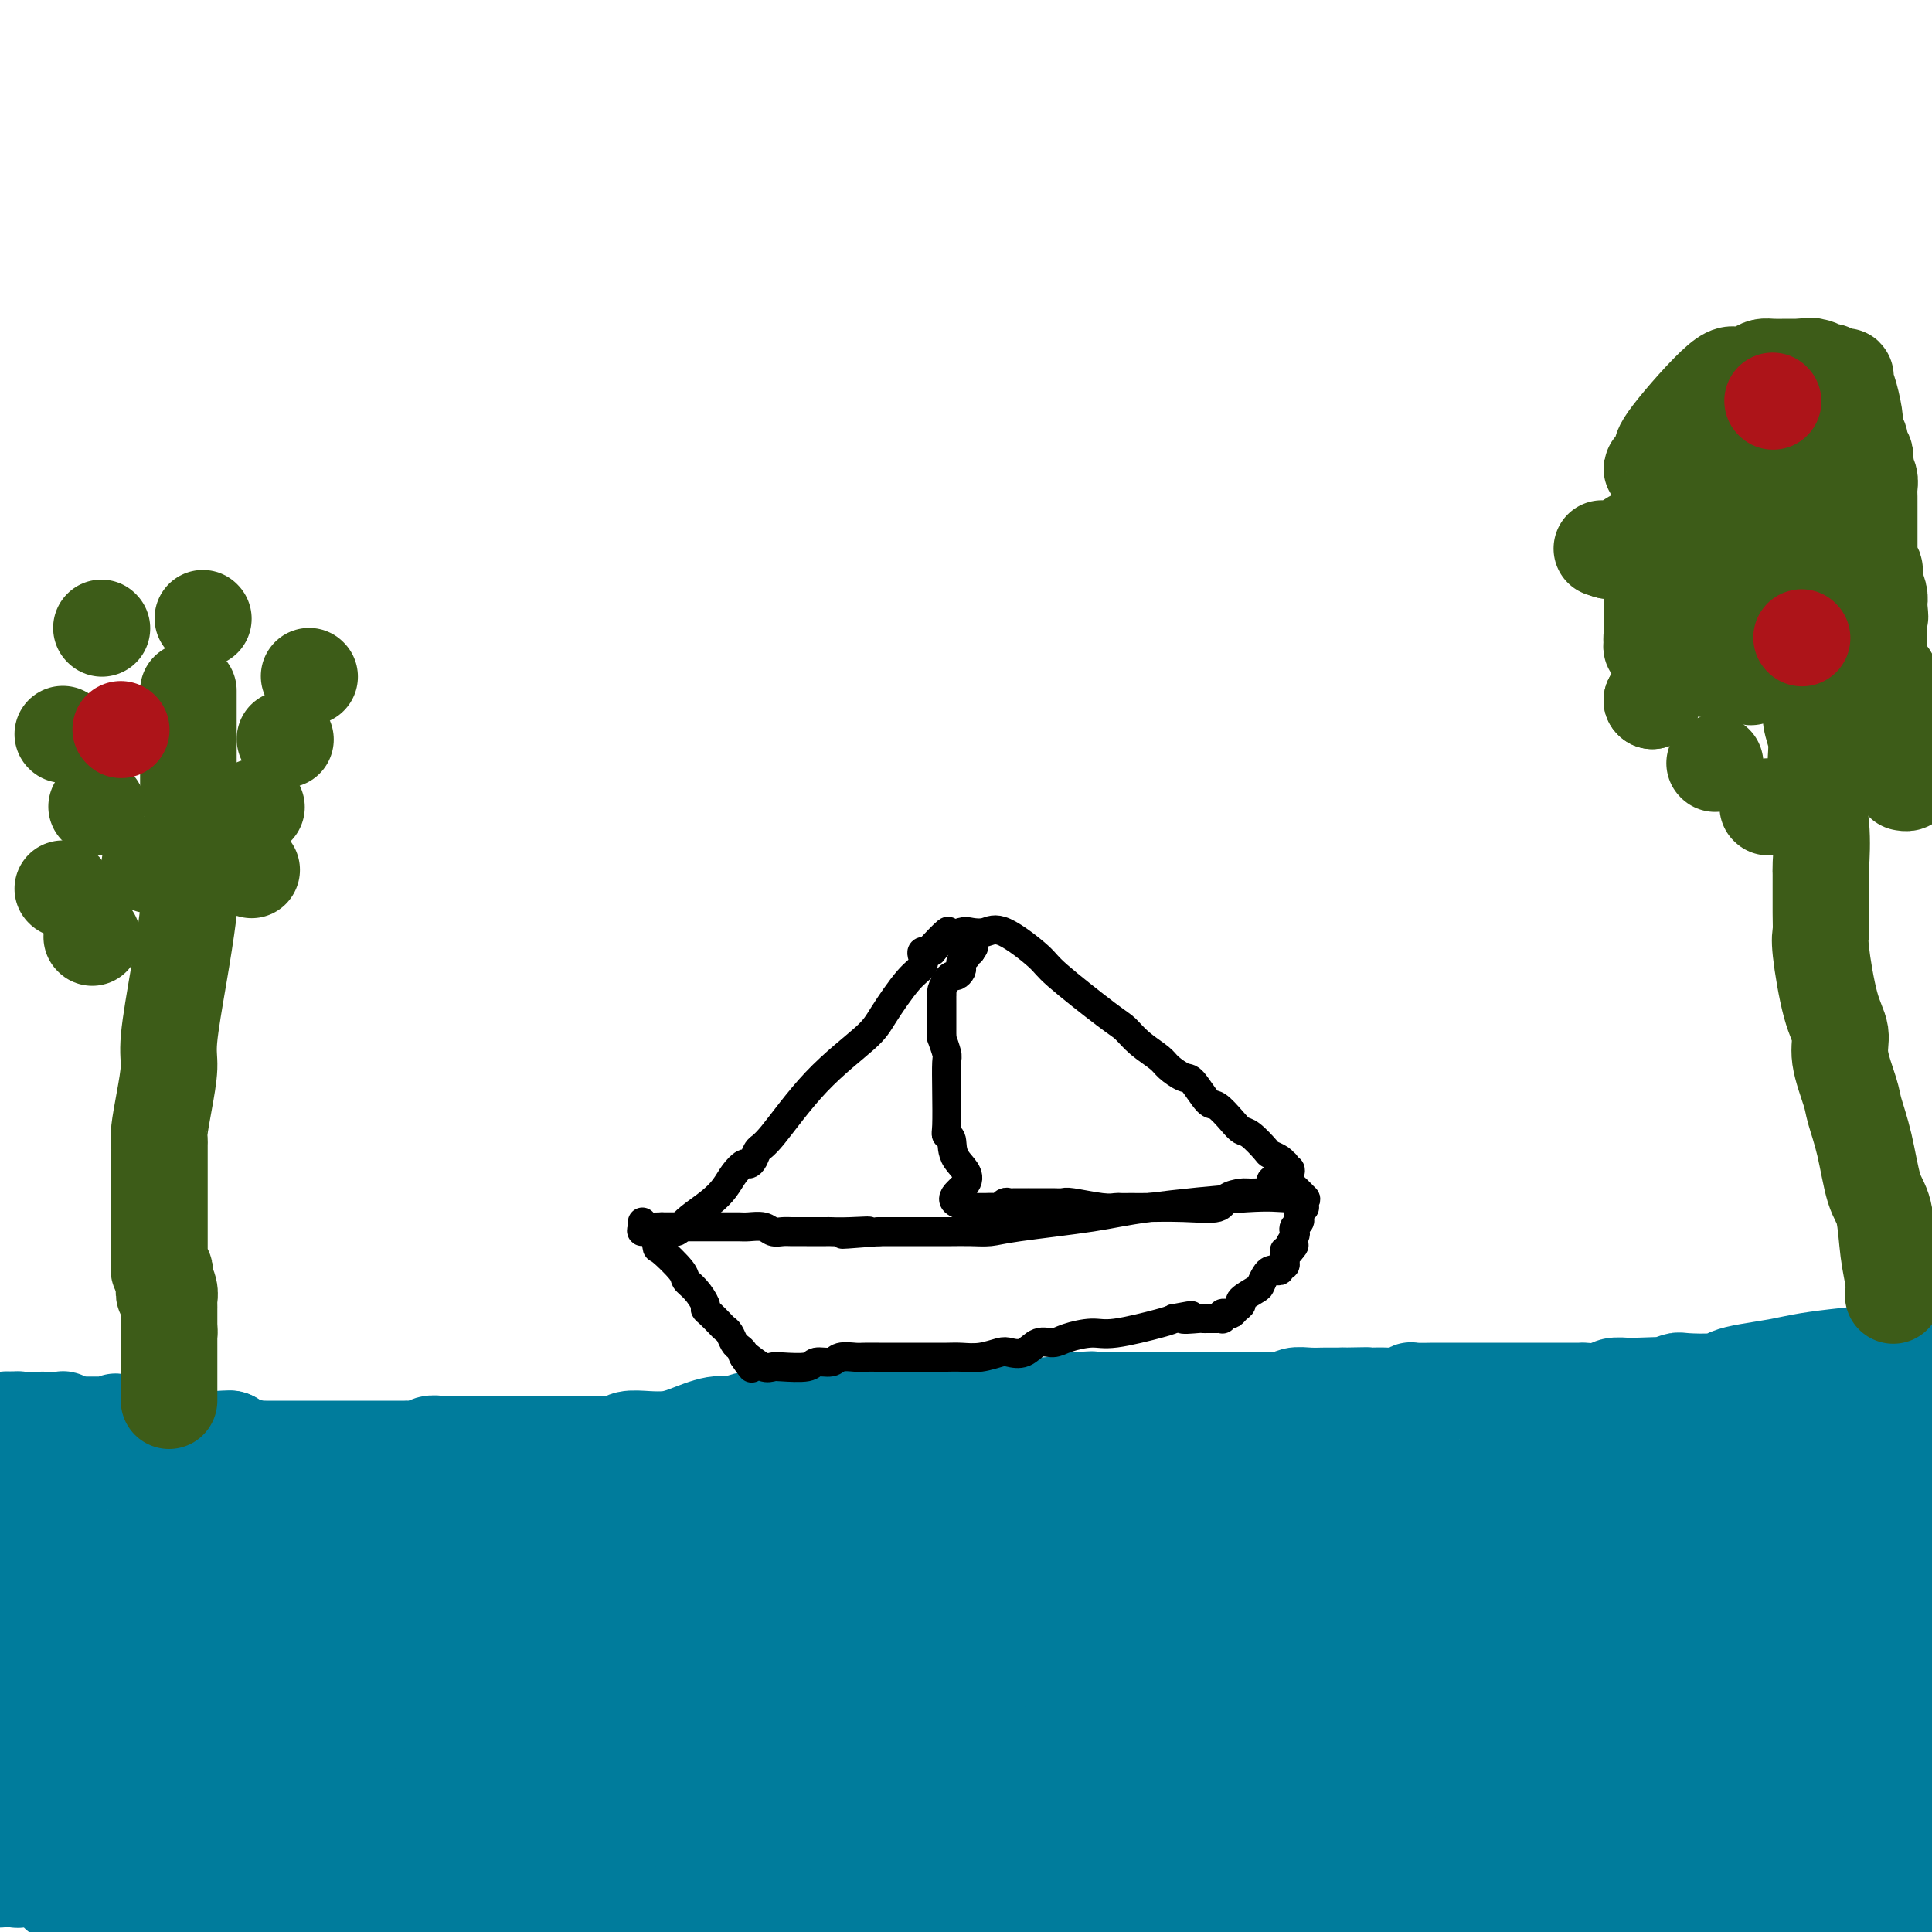<svg viewBox='0 0 400 400' version='1.1' xmlns='http://www.w3.org/2000/svg' xmlns:xlink='http://www.w3.org/1999/xlink'><g fill='none' stroke='#007C9C' stroke-width='20' stroke-linecap='round' stroke-linejoin='round'><path d='M5,305c0.347,-0.121 0.694,-0.243 1,0c0.306,0.243 0.571,0.850 1,1c0.429,0.150 1.023,-0.157 2,0c0.977,0.157 2.339,0.778 3,1c0.661,0.222 0.621,0.046 1,0c0.379,-0.046 1.176,0.039 2,0c0.824,-0.039 1.673,-0.203 2,0c0.327,0.203 0.130,0.771 1,1c0.870,0.229 2.806,0.118 4,0c1.194,-0.118 1.647,-0.241 2,0c0.353,0.241 0.605,0.848 2,1c1.395,0.152 3.931,-0.152 5,0c1.069,0.152 0.671,0.759 1,1c0.329,0.241 1.387,0.117 2,0c0.613,-0.117 0.783,-0.227 1,0c0.217,0.227 0.482,0.792 1,1c0.518,0.208 1.291,0.059 2,0c0.709,-0.059 1.355,-0.030 2,0'/><path d='M40,311c5.541,0.867 1.894,0.035 1,0c-0.894,-0.035 0.964,0.727 2,1c1.036,0.273 1.248,0.058 2,0c0.752,-0.058 2.042,0.041 3,0c0.958,-0.041 1.582,-0.221 3,0c1.418,0.221 3.628,0.842 5,1c1.372,0.158 1.906,-0.146 3,0c1.094,0.146 2.748,0.743 4,1c1.252,0.257 2.102,0.174 3,0c0.898,-0.174 1.843,-0.439 3,0c1.157,0.439 2.526,1.582 4,2c1.474,0.418 3.052,0.111 4,0c0.948,-0.111 1.267,-0.026 2,0c0.733,0.026 1.879,-0.007 3,0c1.121,0.007 2.216,0.053 3,0c0.784,-0.053 1.256,-0.207 2,0c0.744,0.207 1.761,0.773 3,1c1.239,0.227 2.700,0.113 3,0c0.300,-0.113 -0.561,-0.227 0,0c0.561,0.227 2.544,0.793 4,1c1.456,0.207 2.384,0.056 3,0c0.616,-0.056 0.918,-0.015 2,0c1.082,0.015 2.943,0.004 4,0c1.057,-0.004 1.311,-0.001 2,0c0.689,0.001 1.812,0.000 3,0c1.188,-0.000 2.440,0.001 3,0c0.560,-0.001 0.426,-0.003 1,0c0.574,0.003 1.855,0.011 3,0c1.145,-0.011 2.154,-0.041 3,0c0.846,0.041 1.527,0.155 3,0c1.473,-0.155 3.736,-0.577 6,-1'/><path d='M130,317c5.601,-0.110 3.103,0.115 3,0c-0.103,-0.115 2.189,-0.569 4,-1c1.811,-0.431 3.140,-0.837 4,-1c0.860,-0.163 1.250,-0.081 2,0c0.750,0.081 1.858,0.162 3,0c1.142,-0.162 2.316,-0.565 3,-1c0.684,-0.435 0.878,-0.901 2,-1c1.122,-0.099 3.172,0.170 4,0c0.828,-0.170 0.432,-0.777 1,-1c0.568,-0.223 2.098,-0.062 3,0c0.902,0.062 1.176,0.024 2,0c0.824,-0.024 2.197,-0.033 3,0c0.803,0.033 1.035,0.107 2,0c0.965,-0.107 2.665,-0.397 4,-1c1.335,-0.603 2.307,-1.520 3,-2c0.693,-0.480 1.107,-0.525 4,-1c2.893,-0.475 8.265,-1.381 12,-2c3.735,-0.619 5.833,-0.950 8,-1c2.167,-0.050 4.401,0.183 7,0c2.599,-0.183 5.562,-0.781 7,-1c1.438,-0.219 1.351,-0.058 2,0c0.649,0.058 2.034,0.015 3,0c0.966,-0.015 1.515,0.000 3,0c1.485,-0.000 3.908,-0.015 5,0c1.092,0.015 0.855,0.061 2,0c1.145,-0.061 3.672,-0.227 5,0c1.328,0.227 1.458,0.848 2,1c0.542,0.152 1.496,-0.165 2,0c0.504,0.165 0.559,0.814 1,1c0.441,0.186 1.269,-0.090 2,0c0.731,0.090 1.366,0.545 2,1'/><path d='M240,307c1.519,0.464 0.815,0.124 1,0c0.185,-0.124 1.257,-0.034 2,0c0.743,0.034 1.157,0.010 2,0c0.843,-0.010 2.116,-0.005 3,0c0.884,0.005 1.378,0.011 3,0c1.622,-0.011 4.372,-0.039 6,0c1.628,0.039 2.134,0.147 3,0c0.866,-0.147 2.094,-0.547 4,-1c1.906,-0.453 4.491,-0.957 6,-1c1.509,-0.043 1.942,0.377 4,0c2.058,-0.377 5.743,-1.551 8,-2c2.257,-0.449 3.087,-0.173 4,0c0.913,0.173 1.908,0.241 3,0c1.092,-0.241 2.280,-0.793 3,-1c0.720,-0.207 0.971,-0.070 1,0c0.029,0.070 -0.162,0.071 1,0c1.162,-0.071 3.679,-0.216 5,0c1.321,0.216 1.446,0.792 3,1c1.554,0.208 4.539,0.046 8,0c3.461,-0.046 7.400,0.023 10,0c2.600,-0.023 3.860,-0.138 6,0c2.140,0.138 5.159,0.530 9,0c3.841,-0.530 8.502,-1.983 11,-3c2.498,-1.017 2.832,-1.597 4,-2c1.168,-0.403 3.172,-0.630 4,-1c0.828,-0.370 0.482,-0.884 1,-1c0.518,-0.116 1.901,0.165 3,0c1.099,-0.165 1.913,-0.776 3,-1c1.087,-0.224 2.446,-0.060 4,0c1.554,0.060 3.301,0.017 4,0c0.699,-0.017 0.349,-0.009 0,0'/><path d='M369,295c0.490,-0.092 0.979,-0.184 2,0c1.021,0.184 2.572,0.643 5,1c2.428,0.357 5.733,0.611 8,1c2.267,0.389 3.495,0.912 5,1c1.505,0.088 3.287,-0.261 6,0c2.713,0.261 6.356,1.130 10,2'/><path d='M394,306c-0.001,0.201 -0.001,0.402 0,1c0.001,0.598 0.004,1.594 0,3c-0.004,1.406 -0.015,3.224 0,4c0.015,0.776 0.055,0.512 0,2c-0.055,1.488 -0.207,4.729 0,8c0.207,3.271 0.772,6.574 1,9c0.228,2.426 0.118,3.977 0,5c-0.118,1.023 -0.242,1.519 0,3c0.242,1.481 0.852,3.946 1,5c0.148,1.054 -0.167,0.697 0,1c0.167,0.303 0.815,1.267 1,3c0.185,1.733 -0.094,4.235 0,6c0.094,1.765 0.561,2.791 1,4c0.439,1.209 0.850,2.599 1,4c0.150,1.401 0.040,2.811 0,4c-0.040,1.189 -0.011,2.156 0,3c0.011,0.844 0.003,1.567 0,3c-0.003,1.433 -0.001,3.578 0,5c0.001,1.422 0.000,2.121 0,3c-0.000,0.879 -0.000,1.940 0,3'/><path d='M399,385c0.774,12.335 0.207,3.673 0,1c-0.207,-2.673 -0.056,0.645 0,2c0.056,1.355 0.015,0.749 0,1c-0.015,0.251 -0.004,1.359 0,2c0.004,0.641 0.001,0.816 0,1c-0.001,0.184 -0.000,0.378 0,1c0.000,0.622 -0.001,1.672 0,2c0.001,0.328 0.003,-0.067 0,0c-0.003,0.067 -0.011,0.595 0,1c0.011,0.405 0.041,0.686 0,1c-0.041,0.314 -0.155,0.661 0,1c0.155,0.339 0.577,0.669 1,1'/><path d='M390,396c0.459,0.413 0.918,0.825 0,0c-0.918,-0.825 -3.212,-2.889 -4,-4c-0.788,-1.111 -0.072,-1.271 0,-1c0.072,0.271 -0.502,0.971 -1,-1c-0.498,-1.971 -0.919,-6.614 -1,-9c-0.081,-2.386 0.179,-2.516 0,-4c-0.179,-1.484 -0.797,-4.324 -1,-6c-0.203,-1.676 0.008,-2.188 0,-3c-0.008,-0.812 -0.237,-1.923 0,-4c0.237,-2.077 0.939,-5.121 2,-13c1.061,-7.879 2.482,-20.594 3,-26c0.518,-5.406 0.135,-3.504 0,-3c-0.135,0.504 -0.021,-0.389 0,-1c0.021,-0.611 -0.051,-0.939 0,-1c0.051,-0.061 0.225,0.145 0,0c-0.225,-0.145 -0.847,-0.641 -1,-1c-0.153,-0.359 0.165,-0.581 0,-1c-0.165,-0.419 -0.814,-1.034 -1,-2c-0.186,-0.966 0.090,-2.282 0,-3c-0.090,-0.718 -0.545,-0.836 -1,-1c-0.455,-0.164 -0.910,-0.373 -1,-1c-0.090,-0.627 0.186,-1.670 0,-2c-0.186,-0.330 -0.834,0.055 -1,0c-0.166,-0.055 0.149,-0.551 0,-1c-0.149,-0.449 -0.761,-0.852 -1,-1c-0.239,-0.148 -0.106,-0.040 0,0c0.106,0.040 0.183,0.011 0,0c-0.183,-0.011 -0.626,-0.003 -1,0c-0.374,0.003 -0.678,0.001 -1,0c-0.322,-0.001 -0.661,-0.000 -1,0'/><path d='M379,307c-1.250,-0.912 -0.874,-0.193 -1,0c-0.126,0.193 -0.755,-0.141 -1,0c-0.245,0.141 -0.107,0.756 0,1c0.107,0.244 0.184,0.117 0,0c-0.184,-0.117 -0.629,-0.224 -1,0c-0.371,0.224 -0.666,0.778 -1,1c-0.334,0.222 -0.705,0.112 -1,0c-0.295,-0.112 -0.513,-0.226 -1,0c-0.487,0.226 -1.243,0.792 -2,1c-0.757,0.208 -1.515,0.060 -2,0c-0.485,-0.060 -0.696,-0.030 -1,0c-0.304,0.030 -0.701,0.059 -1,0c-0.299,-0.059 -0.498,-0.208 -1,0c-0.502,0.208 -1.305,0.773 -2,1c-0.695,0.227 -1.283,0.118 -2,0c-0.717,-0.118 -1.564,-0.243 -3,0c-1.436,0.243 -3.462,0.854 -4,1c-0.538,0.146 0.413,-0.172 0,0c-0.413,0.172 -2.192,0.833 -3,1c-0.808,0.167 -0.647,-0.162 -1,0c-0.353,0.162 -1.219,0.814 -2,1c-0.781,0.186 -1.477,-0.094 -2,0c-0.523,0.094 -0.871,0.564 -1,1c-0.129,0.436 -0.037,0.839 0,1c0.037,0.161 0.018,0.081 0,0'/><path d='M346,316c-3.567,1.820 4.014,1.870 10,3c5.986,1.130 10.377,3.340 15,5c4.623,1.660 9.477,2.771 13,4c3.523,1.229 5.714,2.576 7,3c1.286,0.424 1.668,-0.073 2,0c0.332,0.073 0.615,0.717 1,1c0.385,0.283 0.873,0.204 1,0c0.127,-0.204 -0.108,-0.532 0,-1c0.108,-0.468 0.558,-1.077 1,-2c0.442,-0.923 0.877,-2.162 1,-3c0.123,-0.838 -0.064,-1.275 0,-2c0.064,-0.725 0.381,-1.738 0,-2c-0.381,-0.262 -1.458,0.225 0,-2c1.458,-2.225 5.453,-7.163 -3,0c-8.453,7.163 -29.353,26.429 -41,41c-11.647,14.571 -14.042,24.449 -17,34c-2.958,9.551 -6.479,18.776 -10,28'/><path d='M359,395c-1.448,4.321 -2.896,8.641 0,0c2.896,-8.641 10.136,-30.244 14,-43c3.864,-12.756 4.351,-16.666 5,-21c0.649,-4.334 1.460,-9.094 2,-11c0.540,-1.906 0.808,-0.959 1,-1c0.192,-0.041 0.306,-1.069 0,-1c-0.306,0.069 -1.033,1.234 -4,17c-2.967,15.766 -8.176,46.133 -10,58c-1.824,11.867 -0.264,5.232 0,4c0.264,-1.232 -0.766,2.937 0,2c0.766,-0.937 3.330,-6.980 6,-12c2.670,-5.020 5.446,-9.016 7,-12c1.554,-2.984 1.886,-4.954 2,-6c0.114,-1.046 0.010,-1.167 0,0c-0.010,1.167 0.074,3.622 -1,6c-1.074,2.378 -3.307,4.679 -6,11c-2.693,6.321 -5.847,16.660 -9,27'/><path d='M392,371c-0.750,1.500 -1.500,3.000 0,0c1.500,-3.000 5.250,-10.500 9,-18'/><path d='M377,363c1.285,-0.549 2.571,-1.099 0,0c-2.571,1.099 -8.998,3.845 -15,7c-6.002,3.155 -11.577,6.717 -16,8c-4.423,1.283 -7.693,0.286 -9,1c-1.307,0.714 -0.651,3.140 0,0c0.651,-3.140 1.297,-11.846 5,-22c3.703,-10.154 10.463,-21.757 14,-28c3.537,-6.243 3.850,-7.125 5,-8c1.150,-0.875 3.136,-1.742 4,-2c0.864,-0.258 0.607,0.094 1,-1c0.393,-1.094 1.435,-3.633 1,1c-0.435,4.633 -2.348,16.440 -8,31c-5.652,14.560 -15.043,31.874 -22,45c-6.957,13.126 -11.478,22.063 -16,31'/><path d='M337,380c-1.104,2.169 -2.207,4.338 0,0c2.207,-4.338 7.725,-15.183 11,-21c3.275,-5.817 4.307,-6.605 5,-7c0.693,-0.395 1.048,-0.396 1,0c-0.048,0.396 -0.497,1.189 0,1c0.497,-0.189 1.942,-1.358 -1,6c-2.942,7.358 -10.269,23.245 -16,38c-5.731,14.755 -9.865,28.377 -14,42'/><path d='M367,365c-2.703,4.636 -5.405,9.273 0,0c5.405,-9.273 18.919,-32.454 25,-42c6.081,-9.546 4.729,-5.456 5,-5c0.271,0.456 2.165,-2.723 1,0c-1.165,2.723 -5.391,11.349 -11,20c-5.609,8.651 -12.603,17.329 -23,29c-10.397,11.671 -24.199,26.336 -38,41'/><path d='M328,366c-0.949,2.471 -1.898,4.942 0,0c1.898,-4.942 6.642,-17.296 14,-32c7.358,-14.704 17.328,-31.757 22,-39c4.672,-7.243 4.045,-4.678 3,-3c-1.045,1.678 -2.506,2.467 -2,2c0.506,-0.467 2.981,-2.189 -3,9c-5.981,11.189 -20.418,35.289 -30,51c-9.582,15.711 -14.308,23.034 -17,28c-2.692,4.966 -3.348,7.574 -4,9c-0.652,1.426 -1.300,1.669 -1,1c0.300,-0.669 1.548,-2.250 0,1c-1.548,3.250 -5.893,11.331 1,-2c6.893,-13.331 25.024,-48.073 35,-66c9.976,-17.927 11.797,-19.038 14,-21c2.203,-1.962 4.787,-4.775 6,-6c1.213,-1.225 1.054,-0.861 1,0c-0.054,0.861 -0.005,2.220 -1,4c-0.995,1.780 -3.035,3.982 -10,14c-6.965,10.018 -18.854,27.852 -25,38c-6.146,10.148 -6.549,12.610 -8,15c-1.451,2.390 -3.949,4.707 -5,6c-1.051,1.293 -0.656,1.561 1,-3c1.656,-4.561 4.574,-13.950 10,-25c5.426,-11.050 13.361,-23.761 16,-28c2.639,-4.239 -0.017,-0.006 0,-1c0.017,-0.994 2.705,-7.215 1,0c-1.705,7.215 -7.805,27.866 -12,41c-4.195,13.134 -6.484,18.753 -9,25c-2.516,6.247 -5.258,13.124 -8,20'/><path d='M342,398c0.012,-0.024 0.024,-0.048 0,0c-0.024,0.048 -0.083,0.167 0,0c0.083,-0.167 0.310,-0.619 0,1c-0.310,1.619 -1.155,5.310 -2,9'/><path d='M330,369c-0.363,1.100 -0.726,2.200 0,0c0.726,-2.200 2.542,-7.698 3,-10c0.458,-2.302 -0.440,-1.406 0,-2c0.440,-0.594 2.220,-2.678 0,1c-2.220,3.678 -8.438,13.117 -12,18c-3.562,4.883 -4.467,5.211 -5,6c-0.533,0.789 -0.694,2.040 -1,3c-0.306,0.960 -0.757,1.627 -1,1c-0.243,-0.627 -0.277,-2.550 1,-6c1.277,-3.450 3.864,-8.426 7,-16c3.136,-7.574 6.822,-17.745 9,-23c2.178,-5.255 2.847,-5.594 3,-6c0.153,-0.406 -0.212,-0.878 0,-1c0.212,-0.122 0.999,0.108 1,0c0.001,-0.108 -0.784,-0.554 -1,-1c-0.216,-0.446 0.138,-0.893 0,-1c-0.138,-0.107 -0.769,0.126 -1,0c-0.231,-0.126 -0.062,-0.610 0,-1c0.062,-0.390 0.017,-0.685 0,-1c-0.017,-0.315 -0.004,-0.652 0,-1c0.004,-0.348 0.001,-0.709 0,-1c-0.001,-0.291 -0.000,-0.512 0,-1c0.000,-0.488 0.000,-1.244 0,-2'/><path d='M333,325c-0.150,-1.499 -0.025,-0.248 0,0c0.025,0.248 -0.049,-0.508 0,-1c0.049,-0.492 0.220,-0.720 0,-1c-0.220,-0.280 -0.832,-0.611 -1,-1c-0.168,-0.389 0.108,-0.836 0,-1c-0.108,-0.164 -0.602,-0.044 -1,0c-0.398,0.044 -0.702,0.012 -1,0c-0.298,-0.012 -0.590,-0.003 -1,0c-0.410,0.003 -0.937,0.001 -1,0c-0.063,-0.001 0.338,-0.000 0,0c-0.338,0.000 -1.414,0.000 -2,0c-0.586,-0.000 -0.683,-0.000 -1,0c-0.317,0.000 -0.856,0.000 -1,0c-0.144,-0.000 0.106,-0.000 0,0c-0.106,0.000 -0.567,0.000 -1,0c-0.433,-0.000 -0.838,-0.000 -1,0c-0.162,0.000 -0.081,0.000 0,0'/><path d='M322,321c-0.397,-0.000 -0.794,-0.000 -1,0c-0.206,0.000 -0.221,0.001 -1,0c-0.779,-0.001 -2.321,-0.004 -3,0c-0.679,0.004 -0.496,0.015 -2,0c-1.504,-0.015 -4.695,-0.056 -7,0c-2.305,0.056 -3.723,0.207 -6,0c-2.277,-0.207 -5.413,-0.774 -8,-1c-2.587,-0.226 -4.625,-0.113 -6,0c-1.375,0.113 -2.088,0.226 -3,0c-0.912,-0.226 -2.024,-0.792 -3,-1c-0.976,-0.208 -1.818,-0.060 -2,0c-0.182,0.060 0.294,0.030 0,0c-0.294,-0.030 -1.359,-0.061 -2,0c-0.641,0.061 -0.860,0.212 -1,0c-0.140,-0.212 -0.203,-0.789 0,-1c0.203,-0.211 0.670,-0.057 2,0c1.330,0.057 3.523,0.016 7,0c3.477,-0.016 8.239,-0.008 13,0'/><path d='M299,318c5.879,-0.155 10.075,-0.041 12,0c1.925,0.041 1.578,0.011 2,0c0.422,-0.011 1.612,-0.003 2,0c0.388,0.003 -0.027,0.001 0,0c0.027,-0.001 0.495,0.000 1,0c0.505,-0.000 1.047,-0.001 -2,0c-3.047,0.001 -9.685,0.004 -19,0c-9.315,-0.004 -21.309,-0.016 -29,0c-7.691,0.016 -11.079,0.061 -14,0c-2.921,-0.061 -5.375,-0.226 -8,0c-2.625,0.226 -5.420,0.844 -7,1c-1.580,0.156 -1.944,-0.148 -2,0c-0.056,0.148 0.196,0.750 0,1c-0.196,0.250 -0.840,0.150 -1,0c-0.160,-0.150 0.162,-0.348 0,0c-0.162,0.348 -0.810,1.242 6,4c6.810,2.758 21.077,7.380 35,11c13.923,3.620 27.503,6.239 37,8c9.497,1.761 14.910,2.665 20,3c5.090,0.335 9.856,0.102 12,0c2.144,-0.102 1.664,-0.072 2,0c0.336,0.072 1.487,0.187 2,0c0.513,-0.187 0.389,-0.675 0,-1c-0.389,-0.325 -1.042,-0.486 -1,-1c0.042,-0.514 0.778,-1.382 -2,-3c-2.778,-1.618 -9.070,-3.986 -17,-7c-7.930,-3.014 -17.497,-6.674 -22,-8c-4.503,-1.326 -3.943,-0.319 -4,0c-0.057,0.319 -0.731,-0.052 -1,0c-0.269,0.052 -0.135,0.526 0,1'/><path d='M301,327c-3.883,-0.147 -0.090,2.987 3,6c3.090,3.013 5.476,5.906 9,9c3.524,3.094 8.185,6.388 11,8c2.815,1.612 3.782,1.542 4,2c0.218,0.458 -0.315,1.444 0,2c0.315,0.556 1.476,0.682 2,1c0.524,0.318 0.409,0.826 0,1c-0.409,0.174 -1.113,0.012 -1,0c0.113,-0.012 1.043,0.125 -2,-1c-3.043,-1.125 -10.061,-3.514 -19,-6c-8.939,-2.486 -19.801,-5.071 -24,-6c-4.199,-0.929 -1.736,-0.203 -1,0c0.736,0.203 -0.255,-0.116 0,2c0.255,2.116 1.757,6.666 4,11c2.243,4.334 5.226,8.450 8,12c2.774,3.550 5.338,6.532 7,8c1.662,1.468 2.421,1.420 3,2c0.579,0.580 0.977,1.787 1,2c0.023,0.213 -0.329,-0.570 -1,-1c-0.671,-0.430 -1.661,-0.509 -5,-2c-3.339,-1.491 -9.025,-4.394 -14,-6c-4.975,-1.606 -9.237,-1.914 -11,-2c-1.763,-0.086 -1.028,0.049 -1,0c0.028,-0.049 -0.652,-0.281 -1,1c-0.348,1.281 -0.363,4.076 2,8c2.363,3.924 7.104,8.978 10,12c2.896,3.022 3.948,4.011 5,5'/><path d='M290,395c3.752,3.513 5.631,3.797 7,4c1.369,0.203 2.227,0.327 3,0c0.773,-0.327 1.462,-1.104 2,-2c0.538,-0.896 0.926,-1.910 0,-8c-0.926,-6.090 -3.166,-17.255 -5,-23c-1.834,-5.745 -3.261,-6.069 -4,-7c-0.739,-0.931 -0.789,-2.470 -1,-3c-0.211,-0.530 -0.583,-0.050 -1,0c-0.417,0.050 -0.879,-0.329 -1,0c-0.121,0.329 0.100,1.365 0,2c-0.100,0.635 -0.519,0.867 0,4c0.519,3.133 1.978,9.166 3,13c1.022,3.834 1.607,5.469 2,7c0.393,1.531 0.592,2.958 1,4c0.408,1.042 1.023,1.699 1,2c-0.023,0.301 -0.686,0.246 0,0c0.686,-0.246 2.720,-0.684 4,-1c1.280,-0.316 1.805,-0.512 3,-3c1.195,-2.488 3.059,-7.268 4,-10c0.941,-2.732 0.960,-3.414 1,-4c0.040,-0.586 0.101,-1.075 0,-2c-0.101,-0.925 -0.366,-2.286 -1,-3c-0.634,-0.714 -1.638,-0.783 -2,-1c-0.362,-0.217 -0.082,-0.584 -1,0c-0.918,0.584 -3.033,2.118 -5,5c-1.967,2.882 -3.787,7.112 -5,10c-1.213,2.888 -1.820,4.434 -2,6c-0.180,1.566 0.067,3.152 0,4c-0.067,0.848 -0.448,0.956 0,1c0.448,0.044 1.724,0.022 3,0'/><path d='M296,390c2.060,0.238 5.711,-1.668 10,-6c4.289,-4.332 9.217,-11.089 11,-15c1.783,-3.911 0.421,-4.975 0,-6c-0.421,-1.025 0.099,-2.010 0,-3c-0.099,-0.990 -0.816,-1.984 -4,-3c-3.184,-1.016 -8.836,-2.055 -16,-1c-7.164,1.055 -15.839,4.202 -23,8c-7.161,3.798 -12.806,8.245 -17,12c-4.194,3.755 -6.937,6.819 -9,10c-2.063,3.181 -3.447,6.480 -4,9c-0.553,2.520 -0.277,4.260 0,6'/><path d='M278,388c-0.916,0.922 -1.831,1.845 0,0c1.831,-1.845 6.410,-6.456 9,-13c2.590,-6.544 3.192,-15.021 3,-19c-0.192,-3.979 -1.178,-3.461 -2,-4c-0.822,-0.539 -1.482,-2.137 -4,-3c-2.518,-0.863 -6.896,-0.991 -10,-1c-3.104,-0.009 -4.934,0.103 -10,4c-5.066,3.897 -13.368,11.581 -18,18c-4.632,6.419 -5.593,11.574 -7,16c-1.407,4.426 -3.259,8.122 -4,11c-0.741,2.878 -0.370,4.939 0,7'/><path d='M274,386c-0.652,0.797 -1.305,1.594 0,0c1.305,-1.594 4.567,-5.580 6,-9c1.433,-3.420 1.038,-6.275 1,-8c-0.038,-1.725 0.281,-2.320 0,-3c-0.281,-0.680 -1.163,-1.447 -2,-2c-0.837,-0.553 -1.630,-0.894 -4,-1c-2.370,-0.106 -6.316,0.023 -10,2c-3.684,1.977 -7.107,5.801 -10,9c-2.893,3.199 -5.255,5.771 -7,10c-1.745,4.229 -2.872,10.114 -4,16'/><path d='M264,396c-0.648,1.017 -1.297,2.034 0,0c1.297,-2.034 4.538,-7.118 6,-11c1.462,-3.882 1.144,-6.561 1,-8c-0.144,-1.439 -0.116,-1.639 0,-2c0.116,-0.361 0.318,-0.885 0,-1c-0.318,-0.115 -1.156,0.178 -2,1c-0.844,0.822 -1.694,2.174 -3,4c-1.306,1.826 -3.069,4.125 -4,6c-0.931,1.875 -1.030,3.326 -1,4c0.030,0.674 0.190,0.570 0,1c-0.190,0.430 -0.728,1.395 -1,2c-0.272,0.605 -0.277,0.849 0,1c0.277,0.151 0.834,0.209 1,0c0.166,-0.209 -0.061,-0.685 0,-1c0.061,-0.315 0.409,-0.467 1,-1c0.591,-0.533 1.426,-1.445 2,-2c0.574,-0.555 0.886,-0.752 1,-1c0.114,-0.248 0.030,-0.548 0,-1c-0.030,-0.452 -0.004,-1.056 0,-1c0.004,0.056 -0.013,0.773 0,1c0.013,0.227 0.056,-0.037 0,1c-0.056,1.037 -0.213,3.374 0,5c0.213,1.626 0.795,2.542 1,3c0.205,0.458 0.033,0.459 0,1c-0.033,0.541 0.072,1.621 0,2c-0.072,0.379 -0.320,0.057 0,0c0.320,-0.057 1.210,0.150 2,0c0.790,-0.150 1.480,-0.659 2,-1c0.520,-0.341 0.871,-0.515 1,-1c0.129,-0.485 0.037,-1.281 0,-2c-0.037,-0.719 -0.018,-1.359 0,-2'/><path d='M271,393c0.896,-1.393 0.635,-1.875 0,-2c-0.635,-0.125 -1.645,0.107 -3,0c-1.355,-0.107 -3.054,-0.555 -4,0c-0.946,0.555 -1.139,2.111 -2,3c-0.861,0.889 -2.389,1.111 -3,2c-0.611,0.889 -0.306,2.444 0,4'/><path d='M277,397c-0.240,0.456 -0.480,0.911 0,0c0.480,-0.911 1.682,-3.189 2,-5c0.318,-1.811 -0.246,-3.156 -1,-4c-0.754,-0.844 -1.696,-1.187 -3,-2c-1.304,-0.813 -2.968,-2.094 -4,-3c-1.032,-0.906 -1.432,-1.436 -5,0c-3.568,1.436 -10.305,4.839 -15,8c-4.695,3.161 -7.347,6.081 -10,9'/><path d='M248,398c-1.949,3.167 -3.897,6.334 0,0c3.897,-6.334 13.641,-22.169 18,-30c4.359,-7.831 3.333,-7.656 3,-8c-0.333,-0.344 0.025,-1.206 0,-2c-0.025,-0.794 -0.435,-1.521 -1,-2c-0.565,-0.479 -1.284,-0.709 -2,-1c-0.716,-0.291 -1.428,-0.644 -4,0c-2.572,0.644 -7.005,2.283 -11,4c-3.995,1.717 -7.554,3.510 -11,7c-3.446,3.490 -6.779,8.675 -9,12c-2.221,3.325 -3.329,4.789 -4,6c-0.671,1.211 -0.904,2.168 -1,3c-0.096,0.832 -0.054,1.540 0,2c0.054,0.460 0.120,0.671 0,1c-0.120,0.329 -0.427,0.775 2,0c2.427,-0.775 7.588,-2.771 14,-8c6.412,-5.229 14.075,-13.693 20,-21c5.925,-7.307 10.111,-13.459 13,-19c2.889,-5.541 4.482,-10.473 5,-13c0.518,-2.527 -0.039,-2.649 0,-3c0.039,-0.351 0.672,-0.931 0,-1c-0.672,-0.069 -2.650,0.372 -4,0c-1.350,-0.372 -2.071,-1.559 -10,4c-7.929,5.559 -23.067,17.862 -31,25c-7.933,7.138 -8.663,9.109 -11,13c-2.337,3.891 -6.283,9.701 -9,15c-2.717,5.299 -4.205,10.085 -5,13c-0.795,2.915 -0.898,3.957 -1,5'/><path d='M227,398c-2.913,2.901 -5.826,5.801 0,0c5.826,-5.801 20.391,-20.304 28,-30c7.609,-9.696 8.263,-14.587 9,-19c0.737,-4.413 1.559,-8.349 2,-11c0.441,-2.651 0.502,-4.019 0,-5c-0.502,-0.981 -1.567,-1.576 -2,-2c-0.433,-0.424 -0.232,-0.677 -3,-1c-2.768,-0.323 -8.503,-0.714 -14,1c-5.497,1.714 -10.755,5.534 -17,11c-6.245,5.466 -13.477,12.577 -18,19c-4.523,6.423 -6.337,12.156 -8,16c-1.663,3.844 -3.176,5.799 -4,8c-0.824,2.201 -0.958,4.648 -1,6c-0.042,1.352 0.008,1.609 0,2c-0.008,0.391 -0.075,0.915 1,1c1.075,0.085 3.293,-0.268 7,-2c3.707,-1.732 8.903,-4.842 14,-9c5.097,-4.158 10.094,-9.363 15,-16c4.906,-6.637 9.720,-14.706 12,-19c2.280,-4.294 2.024,-4.814 2,-5c-0.024,-0.186 0.182,-0.040 0,-1c-0.182,-0.960 -0.752,-3.028 -1,-4c-0.248,-0.972 -0.175,-0.848 -5,0c-4.825,0.848 -14.550,2.420 -21,5c-6.450,2.580 -9.625,6.167 -13,9c-3.375,2.833 -6.950,4.910 -10,9c-3.050,4.090 -5.574,10.192 -7,14c-1.426,3.808 -1.755,5.321 -2,7c-0.245,1.679 -0.406,3.522 0,6c0.406,2.478 1.378,5.590 2,7c0.622,1.410 0.892,1.117 2,1c1.108,-0.117 3.054,-0.059 5,0'/><path d='M200,396c4.262,-1.860 11.418,-7.011 19,-14c7.582,-6.989 15.590,-15.816 21,-24c5.410,-8.184 8.221,-15.725 10,-21c1.779,-5.275 2.526,-8.282 3,-10c0.474,-1.718 0.675,-2.146 1,-3c0.325,-0.854 0.772,-2.135 0,-3c-0.772,-0.865 -2.765,-1.316 -5,-2c-2.235,-0.684 -4.711,-1.603 -11,1c-6.289,2.603 -16.389,8.728 -24,14c-7.611,5.272 -12.733,9.691 -17,14c-4.267,4.309 -7.680,8.506 -11,13c-3.320,4.494 -6.547,9.283 -8,12c-1.453,2.717 -1.132,3.361 -1,4c0.132,0.639 0.073,1.271 0,2c-0.073,0.729 -0.162,1.553 0,2c0.162,0.447 0.573,0.518 0,1c-0.573,0.482 -2.132,1.376 2,0c4.132,-1.376 13.953,-5.021 21,-9c7.047,-3.979 11.318,-8.293 17,-15c5.682,-6.707 12.775,-15.806 17,-22c4.225,-6.194 5.581,-9.481 6,-13c0.419,-3.519 -0.099,-7.268 0,-9c0.099,-1.732 0.816,-1.445 0,-2c-0.816,-0.555 -3.167,-1.950 -5,-3c-1.833,-1.050 -3.150,-1.753 -9,0c-5.850,1.753 -16.233,5.964 -23,10c-6.767,4.036 -9.918,7.899 -13,11c-3.082,3.101 -6.094,5.439 -9,9c-2.906,3.561 -5.705,8.343 -7,11c-1.295,2.657 -1.084,3.188 -1,4c0.084,0.812 0.042,1.906 0,3'/><path d='M173,357c-1.151,3.513 -0.027,3.295 1,4c1.027,0.705 1.958,2.335 3,3c1.042,0.665 2.195,0.367 6,0c3.805,-0.367 10.261,-0.802 15,-2c4.739,-1.198 7.761,-3.158 10,-5c2.239,-1.842 3.696,-3.567 5,-6c1.304,-2.433 2.456,-5.574 3,-7c0.544,-1.426 0.479,-1.136 0,-2c-0.479,-0.864 -1.373,-2.880 -2,-4c-0.627,-1.120 -0.986,-1.342 -3,-2c-2.014,-0.658 -5.682,-1.752 -13,0c-7.318,1.752 -18.285,6.349 -26,11c-7.715,4.651 -12.177,9.354 -16,13c-3.823,3.646 -7.008,6.235 -9,10c-1.992,3.765 -2.791,8.707 -3,12c-0.209,3.293 0.174,4.939 0,6c-0.174,1.061 -0.903,1.538 2,3c2.903,1.462 9.440,3.908 13,6c3.560,2.092 4.143,3.830 12,1c7.857,-2.830 22.988,-10.228 31,-15c8.012,-4.772 8.905,-6.920 11,-10c2.095,-3.080 5.393,-7.094 8,-14c2.607,-6.906 4.522,-16.704 5,-22c0.478,-5.296 -0.480,-6.090 -1,-7c-0.520,-0.910 -0.603,-1.936 -3,-3c-2.397,-1.064 -7.109,-2.164 -12,-2c-4.891,0.164 -9.960,1.594 -15,3c-5.040,1.406 -10.052,2.789 -16,8c-5.948,5.211 -12.832,14.249 -17,20c-4.168,5.751 -5.619,8.215 -7,12c-1.381,3.785 -2.690,8.893 -4,14'/><path d='M151,382c-1.400,6.667 0.600,10.333 2,13c1.400,2.667 2.200,4.333 3,6'/><path d='M191,395c-1.753,1.657 -3.506,3.314 0,0c3.506,-3.314 12.271,-11.600 17,-18c4.729,-6.400 5.421,-10.915 6,-15c0.579,-4.085 1.043,-7.740 1,-12c-0.043,-4.260 -0.594,-9.127 -2,-12c-1.406,-2.873 -3.668,-3.754 -5,-4c-1.332,-0.246 -1.734,0.141 -4,0c-2.266,-0.141 -6.397,-0.811 -11,1c-4.603,1.811 -9.678,6.104 -15,11c-5.322,4.896 -10.890,10.395 -17,18c-6.110,7.605 -12.760,17.317 -16,23c-3.240,5.683 -3.068,7.338 -3,9c0.068,1.662 0.034,3.331 0,5'/><path d='M171,397c-1.579,1.082 -3.158,2.165 0,0c3.158,-2.165 11.051,-7.577 18,-15c6.949,-7.423 12.952,-16.857 17,-24c4.048,-7.143 6.141,-11.996 7,-15c0.859,-3.004 0.485,-4.161 0,-5c-0.485,-0.839 -1.083,-1.361 -1,-2c0.083,-0.639 0.845,-1.394 -2,-2c-2.845,-0.606 -9.297,-1.064 -14,-1c-4.703,0.064 -7.656,0.649 -13,4c-5.344,3.351 -13.081,9.469 -18,15c-4.919,5.531 -7.022,10.477 -8,14c-0.978,3.523 -0.831,5.624 -1,8c-0.169,2.376 -0.654,5.027 0,7c0.654,1.973 2.448,3.270 4,4c1.552,0.730 2.862,0.895 5,1c2.138,0.105 5.102,0.150 7,0c1.898,-0.150 2.729,-0.496 7,-5c4.271,-4.504 11.983,-13.168 16,-19c4.017,-5.832 4.339,-8.833 5,-11c0.661,-2.167 1.663,-3.498 2,-5c0.337,-1.502 0.011,-3.173 0,-4c-0.011,-0.827 0.294,-0.810 0,-1c-0.294,-0.190 -1.185,-0.587 -2,-1c-0.815,-0.413 -1.552,-0.844 -3,0c-1.448,0.844 -3.607,2.961 -5,4c-1.393,1.039 -2.020,1.001 -4,4c-1.980,2.999 -5.312,9.036 -7,12c-1.688,2.964 -1.731,2.856 -2,3c-0.269,0.144 -0.765,0.539 -1,1c-0.235,0.461 -0.210,0.989 0,1c0.210,0.011 0.605,-0.494 1,-1'/><path d='M179,364c-0.879,1.842 1.424,-1.553 3,-5c1.576,-3.447 2.424,-6.946 3,-10c0.576,-3.054 0.880,-5.661 1,-7c0.120,-1.339 0.055,-1.409 0,-2c-0.055,-0.591 -0.101,-1.703 0,-2c0.101,-0.297 0.349,0.221 -1,0c-1.349,-0.221 -4.295,-1.182 -8,0c-3.705,1.182 -8.169,4.507 -13,9c-4.831,4.493 -10.029,10.153 -14,16c-3.971,5.847 -6.715,11.882 -8,15c-1.285,3.118 -1.109,3.318 -1,4c0.109,0.682 0.152,1.845 0,3c-0.152,1.155 -0.501,2.300 0,3c0.501,0.700 1.850,0.954 2,2c0.150,1.046 -0.898,2.885 5,0c5.898,-2.885 18.743,-10.495 27,-17c8.257,-6.505 11.925,-11.904 16,-20c4.075,-8.096 8.557,-18.890 11,-27c2.443,-8.110 2.847,-13.535 3,-17c0.153,-3.465 0.055,-4.969 0,-6c-0.055,-1.031 -0.067,-1.589 -1,-2c-0.933,-0.411 -2.786,-0.676 -4,-1c-1.214,-0.324 -1.789,-0.709 -8,3c-6.211,3.709 -18.058,11.511 -26,20c-7.942,8.489 -11.978,17.666 -15,24c-3.022,6.334 -5.031,9.824 -6,14c-0.969,4.176 -0.898,9.039 -1,11c-0.102,1.961 -0.378,1.020 0,1c0.378,-0.020 1.409,0.879 2,2c0.591,1.121 0.740,2.463 2,3c1.260,0.537 3.630,0.268 6,0'/><path d='M154,378c2.539,-0.269 5.887,-0.941 10,-3c4.113,-2.059 8.990,-5.503 12,-8c3.010,-2.497 4.153,-4.045 5,-7c0.847,-2.955 1.399,-7.316 2,-10c0.601,-2.684 1.250,-3.691 1,-5c-0.250,-1.309 -1.400,-2.921 -2,-4c-0.600,-1.079 -0.650,-1.624 -1,-2c-0.350,-0.376 -1.000,-0.584 -1,-1c-0.000,-0.416 0.649,-1.039 -1,0c-1.649,1.039 -5.598,3.741 -11,11c-5.402,7.259 -12.258,19.074 -17,29c-4.742,9.926 -7.371,17.963 -10,26'/><path d='M177,369c-1.594,2.952 -3.188,5.904 0,0c3.188,-5.904 11.157,-20.665 14,-27c2.843,-6.335 0.560,-4.246 0,-4c-0.560,0.246 0.603,-1.352 0,-2c-0.603,-0.648 -2.974,-0.345 -5,-1c-2.026,-0.655 -3.708,-2.268 -13,3c-9.292,5.268 -26.194,17.418 -36,26c-9.806,8.582 -12.516,13.595 -15,19c-2.484,5.405 -4.742,11.203 -7,17'/><path d='M195,397c-2.334,3.359 -4.668,6.719 0,0c4.668,-6.719 16.340,-23.516 23,-34c6.660,-10.484 8.310,-14.653 10,-20c1.690,-5.347 3.421,-11.871 4,-15c0.579,-3.129 0.007,-2.864 0,-3c-0.007,-0.136 0.550,-0.672 -2,-1c-2.550,-0.328 -8.207,-0.448 -13,1c-4.793,1.448 -8.721,4.462 -15,9c-6.279,4.538 -14.910,10.598 -23,20c-8.090,9.402 -15.640,22.147 -19,29c-3.360,6.853 -2.532,7.815 -2,10c0.532,2.185 0.766,5.592 1,9'/><path d='M210,380c-1.581,2.278 -3.162,4.557 0,0c3.162,-4.557 11.067,-15.949 15,-25c3.933,-9.051 3.893,-15.761 4,-19c0.107,-3.239 0.362,-3.007 0,-4c-0.362,-0.993 -1.341,-3.211 -3,-5c-1.659,-1.789 -3.998,-3.150 -6,-4c-2.002,-0.850 -3.665,-1.189 -6,-2c-2.335,-0.811 -5.341,-2.093 -11,-1c-5.659,1.093 -13.972,4.563 -19,8c-5.028,3.437 -6.773,6.841 -9,10c-2.227,3.159 -4.938,6.073 -7,10c-2.062,3.927 -3.477,8.868 -4,12c-0.523,3.132 -0.154,4.454 0,6c0.154,1.546 0.092,3.316 0,5c-0.092,1.684 -0.214,3.281 0,4c0.214,0.719 0.766,0.560 1,1c0.234,0.440 0.151,1.479 3,1c2.849,-0.479 8.630,-2.477 15,-8c6.370,-5.523 13.329,-14.572 17,-20c3.671,-5.428 4.053,-7.234 5,-10c0.947,-2.766 2.457,-6.490 3,-8c0.543,-1.510 0.119,-0.805 0,-1c-0.119,-0.195 0.068,-1.289 -1,-2c-1.068,-0.711 -3.390,-1.037 -5,-2c-1.610,-0.963 -2.509,-2.562 -11,2c-8.491,4.562 -24.575,15.285 -33,23c-8.425,7.715 -9.191,12.423 -12,18c-2.809,5.577 -7.660,12.022 -11,18c-3.340,5.978 -5.170,11.489 -7,17'/><path d='M182,383c-1.437,2.301 -2.874,4.603 0,0c2.874,-4.603 10.058,-16.109 14,-23c3.942,-6.891 4.641,-9.165 5,-12c0.359,-2.835 0.377,-6.229 0,-8c-0.377,-1.771 -1.148,-1.917 -2,-2c-0.852,-0.083 -1.783,-0.101 -3,0c-1.217,0.101 -2.718,0.321 -5,1c-2.282,0.679 -5.343,1.817 -9,6c-3.657,4.183 -7.910,11.411 -10,15c-2.090,3.589 -2.016,3.541 -2,4c0.016,0.459 -0.026,1.427 0,2c0.026,0.573 0.119,0.751 0,1c-0.119,0.249 -0.448,0.568 3,-2c3.448,-2.568 10.675,-8.022 16,-14c5.325,-5.978 8.748,-12.481 11,-17c2.252,-4.519 3.332,-7.053 4,-9c0.668,-1.947 0.923,-3.305 1,-4c0.077,-0.695 -0.023,-0.727 0,-1c0.023,-0.273 0.170,-0.787 -1,-1c-1.170,-0.213 -3.658,-0.124 -6,0c-2.342,0.124 -4.538,0.282 -7,1c-2.462,0.718 -5.191,1.998 -9,4c-3.809,2.002 -8.698,4.728 -12,7c-3.302,2.272 -5.017,4.089 -6,5c-0.983,0.911 -1.234,0.917 -2,2c-0.766,1.083 -2.048,3.244 -3,5c-0.952,1.756 -1.576,3.106 -2,4c-0.424,0.894 -0.650,1.331 -1,2c-0.350,0.669 -0.826,1.571 -1,2c-0.174,0.429 -0.047,0.385 0,1c0.047,0.615 0.013,1.890 0,2c-0.013,0.110 -0.007,-0.945 0,-2'/><path d='M155,352c-2.320,3.071 -0.621,0.248 0,-1c0.621,-1.248 0.165,-0.923 0,-1c-0.165,-0.077 -0.037,-0.558 0,-1c0.037,-0.442 -0.016,-0.847 0,-1c0.016,-0.153 0.102,-0.056 0,0c-0.102,0.056 -0.394,0.070 -1,0c-0.606,-0.070 -1.528,-0.225 -3,0c-1.472,0.225 -3.494,0.830 -9,4c-5.506,3.170 -14.496,8.906 -19,12c-4.504,3.094 -4.521,3.546 -5,4c-0.479,0.454 -1.420,0.912 -2,1c-0.580,0.088 -0.800,-0.192 -1,0c-0.200,0.192 -0.381,0.857 0,1c0.381,0.143 1.324,-0.237 2,0c0.676,0.237 1.084,1.091 7,-2c5.916,-3.091 17.340,-10.128 23,-14c5.660,-3.872 5.555,-4.579 6,-6c0.445,-1.421 1.438,-3.555 2,-5c0.562,-1.445 0.692,-2.201 1,-3c0.308,-0.799 0.794,-1.642 1,-2c0.206,-0.358 0.131,-0.232 0,-1c-0.131,-0.768 -0.320,-2.431 -1,-3c-0.680,-0.569 -1.853,-0.044 -3,0c-1.147,0.044 -2.269,-0.393 -5,0c-2.731,0.393 -7.072,1.618 -11,4c-3.928,2.382 -7.445,5.923 -11,11c-3.555,5.077 -7.149,11.691 -9,16c-1.851,4.309 -1.960,6.314 -2,8c-0.040,1.686 -0.011,3.053 0,4c0.011,0.947 0.006,1.473 0,2'/><path d='M115,379c-0.014,2.319 0.953,1.118 0,2c-0.953,0.882 -3.824,3.849 2,0c5.824,-3.849 20.345,-14.512 30,-25c9.655,-10.488 14.445,-20.800 17,-27c2.555,-6.200 2.874,-8.289 3,-10c0.126,-1.711 0.060,-3.043 0,-4c-0.060,-0.957 -0.115,-1.539 0,-2c0.115,-0.461 0.401,-0.803 0,-1c-0.401,-0.197 -1.488,-0.250 -3,0c-1.512,0.250 -3.449,0.802 -10,6c-6.551,5.198 -17.716,15.041 -26,25c-8.284,9.959 -13.686,20.034 -17,26c-3.314,5.966 -4.541,7.821 -5,11c-0.459,3.179 -0.150,7.680 0,10c0.150,2.320 0.140,2.458 0,3c-0.140,0.542 -0.409,1.489 0,2c0.409,0.511 1.496,0.587 3,1c1.504,0.413 3.426,1.165 7,1c3.574,-0.165 8.800,-1.246 18,-9c9.200,-7.754 22.376,-22.182 29,-31c6.624,-8.818 6.698,-12.026 7,-15c0.302,-2.974 0.832,-5.714 1,-8c0.168,-2.286 -0.024,-4.117 0,-5c0.024,-0.883 0.266,-0.818 0,-1c-0.266,-0.182 -1.040,-0.613 -2,-1c-0.960,-0.387 -2.105,-0.731 -5,-1c-2.895,-0.269 -7.539,-0.464 -17,5c-9.461,5.464 -23.740,16.586 -35,29c-11.260,12.414 -19.503,26.118 -24,35c-4.497,8.882 -5.249,12.941 -6,17'/><path d='M126,384c-1.094,3.116 -2.189,6.233 0,0c2.189,-6.233 7.661,-21.815 10,-31c2.339,-9.185 1.545,-11.971 1,-17c-0.545,-5.029 -0.842,-12.299 -2,-16c-1.158,-3.701 -3.179,-3.831 -4,-4c-0.821,-0.169 -0.444,-0.377 -2,0c-1.556,0.377 -5.046,1.338 -11,10c-5.954,8.662 -14.372,25.024 -19,35c-4.628,9.976 -5.465,13.564 -7,21c-1.535,7.436 -3.767,18.718 -6,30'/><path d='M115,386c-0.115,0.884 -0.230,1.767 0,0c0.230,-1.767 0.803,-6.185 1,-8c0.197,-1.815 0.016,-1.027 0,-1c-0.016,0.027 0.131,-0.705 0,-1c-0.131,-0.295 -0.540,-0.151 -1,0c-0.460,0.151 -0.970,0.310 -3,1c-2.030,0.690 -5.580,1.911 -11,7c-5.420,5.089 -12.710,14.044 -20,23'/><path d='M104,352c-0.787,1.694 -1.575,3.388 0,0c1.575,-3.388 5.512,-11.860 7,-16c1.488,-4.140 0.525,-3.950 0,-4c-0.525,-0.050 -0.614,-0.341 0,-1c0.614,-0.659 1.931,-1.687 -1,1c-2.931,2.687 -10.108,9.088 -15,15c-4.892,5.912 -7.498,11.336 -9,14c-1.502,2.664 -1.898,2.570 -2,3c-0.102,0.430 0.092,1.386 0,2c-0.092,0.614 -0.471,0.888 0,1c0.471,0.112 1.790,0.062 4,-1c2.210,-1.062 5.311,-3.136 9,-7c3.689,-3.864 7.967,-9.519 10,-12c2.033,-2.481 1.822,-1.789 2,-2c0.178,-0.211 0.744,-1.325 1,-2c0.256,-0.675 0.203,-0.909 0,-1c-0.203,-0.091 -0.556,-0.037 -1,0c-0.444,0.037 -0.981,0.059 -3,2c-2.019,1.941 -5.522,5.802 -7,8c-1.478,2.198 -0.932,2.734 -1,3c-0.068,0.266 -0.749,0.264 -1,1c-0.251,0.736 -0.072,2.210 0,1c0.072,-1.210 0.036,-5.105 0,-9'/><path d='M97,348c1.721,-6.671 6.524,-19.847 9,-29c2.476,-9.153 2.625,-14.281 3,-17c0.375,-2.719 0.975,-3.029 0,-2c-0.975,1.029 -3.525,3.397 -11,15c-7.475,11.603 -19.874,32.443 -26,43c-6.126,10.557 -5.980,10.833 -7,14c-1.020,3.167 -3.205,9.226 -4,12c-0.795,2.774 -0.200,2.263 0,2c0.200,-0.263 0.003,-0.279 0,0c-0.003,0.279 0.187,0.851 1,0c0.813,-0.851 2.250,-3.125 3,-4c0.750,-0.875 0.815,-0.350 6,-10c5.185,-9.650 15.491,-29.475 20,-40c4.509,-10.525 3.222,-11.750 3,-14c-0.222,-2.250 0.620,-5.523 1,-7c0.380,-1.477 0.297,-1.157 0,-1c-0.297,0.157 -0.809,0.150 -1,0c-0.191,-0.150 -0.061,-0.443 -1,0c-0.939,0.443 -2.948,1.623 -5,3c-2.052,1.377 -4.149,2.952 -8,7c-3.851,4.048 -9.458,10.570 -12,14c-2.542,3.430 -2.021,3.767 -2,4c0.021,0.233 -0.458,0.361 -1,1c-0.542,0.639 -1.146,1.787 0,1c1.146,-0.787 4.042,-3.511 6,-6c1.958,-2.489 2.979,-4.745 4,-7'/><path d='M75,327c1.630,-2.065 1.205,-1.727 1,-2c-0.205,-0.273 -0.190,-1.155 0,-2c0.190,-0.845 0.554,-1.651 0,-2c-0.554,-0.349 -2.025,-0.240 -3,0c-0.975,0.240 -1.453,0.612 -3,1c-1.547,0.388 -4.163,0.792 -8,7c-3.837,6.208 -8.894,18.221 -11,25c-2.106,6.779 -1.262,8.326 -1,10c0.262,1.674 -0.057,3.475 0,5c0.057,1.525 0.492,2.774 1,3c0.508,0.226 1.089,-0.571 1,0c-0.089,0.571 -0.847,2.510 1,1c1.847,-1.510 6.299,-6.470 9,-11c2.701,-4.530 3.650,-8.628 4,-11c0.350,-2.372 0.101,-3.016 0,-4c-0.101,-0.984 -0.053,-2.308 0,-3c0.053,-0.692 0.110,-0.752 0,-1c-0.110,-0.248 -0.387,-0.685 -2,-1c-1.613,-0.315 -4.562,-0.508 -7,0c-2.438,0.508 -4.365,1.716 -7,5c-2.635,3.284 -5.978,8.643 -8,13c-2.022,4.357 -2.722,7.711 -3,10c-0.278,2.289 -0.134,3.514 0,6c0.134,2.486 0.259,6.233 1,8c0.741,1.767 2.100,1.554 3,2c0.900,0.446 1.342,1.551 3,2c1.658,0.449 4.533,0.242 7,0c2.467,-0.242 4.527,-0.518 7,-2c2.473,-1.482 5.358,-4.168 8,-8c2.642,-3.832 5.041,-8.809 6,-12c0.959,-3.191 0.480,-4.595 0,-6'/><path d='M74,360c0.635,-4.238 -0.778,-5.834 -2,-7c-1.222,-1.166 -2.254,-1.903 -3,-3c-0.746,-1.097 -1.208,-2.553 -3,-3c-1.792,-0.447 -4.914,0.117 -8,0c-3.086,-0.117 -6.134,-0.914 -9,0c-2.866,0.914 -5.548,3.540 -8,7c-2.452,3.460 -4.672,7.753 -6,11c-1.328,3.247 -1.764,5.448 -2,8c-0.236,2.552 -0.273,5.455 0,9c0.273,3.545 0.854,7.732 2,10c1.146,2.268 2.856,2.617 4,3c1.144,0.383 1.721,0.798 3,1c1.279,0.202 3.260,0.190 6,-1c2.740,-1.190 6.237,-3.558 9,-6c2.763,-2.442 4.790,-4.959 7,-11c2.210,-6.041 4.602,-15.605 5,-23c0.398,-7.395 -1.198,-12.622 -2,-16c-0.802,-3.378 -0.809,-4.906 -2,-7c-1.191,-2.094 -3.567,-4.755 -5,-6c-1.433,-1.245 -1.924,-1.075 -4,-1c-2.076,0.075 -5.736,0.053 -8,0c-2.264,-0.053 -3.132,-0.138 -4,0c-0.868,0.138 -1.736,0.499 -3,2c-1.264,1.501 -2.925,4.141 -4,6c-1.075,1.859 -1.565,2.936 -2,4c-0.435,1.064 -0.815,2.113 -1,4c-0.185,1.887 -0.177,4.611 0,6c0.177,1.389 0.522,1.445 1,2c0.478,0.555 1.090,1.611 2,2c0.910,0.389 2.117,0.111 3,0c0.883,-0.111 1.441,-0.056 2,0'/><path d='M42,351c1.447,0.932 1.064,1.262 2,-1c0.936,-2.262 3.190,-7.117 4,-11c0.810,-3.883 0.174,-6.793 0,-8c-0.174,-1.207 0.113,-0.710 0,-1c-0.113,-0.290 -0.625,-1.366 -1,-2c-0.375,-0.634 -0.614,-0.827 -1,-1c-0.386,-0.173 -0.919,-0.328 -2,0c-1.081,0.328 -2.710,1.137 -4,1c-1.290,-0.137 -2.242,-1.220 -6,5c-3.758,6.220 -10.321,19.742 -13,27c-2.679,7.258 -1.474,8.251 -1,9c0.474,0.749 0.217,1.253 0,2c-0.217,0.747 -0.392,1.736 0,2c0.392,0.264 1.352,-0.196 2,0c0.648,0.196 0.984,1.047 4,-2c3.016,-3.047 8.712,-9.994 11,-13c2.288,-3.006 1.169,-2.071 1,-2c-0.169,0.071 0.612,-0.723 1,-2c0.388,-1.277 0.385,-3.039 0,-5c-0.385,-1.961 -1.150,-4.123 -2,-6c-0.850,-1.877 -1.783,-3.468 -3,-5c-1.217,-1.532 -2.717,-3.003 -4,-4c-1.283,-0.997 -2.349,-1.518 -3,-2c-0.651,-0.482 -0.885,-0.925 -1,-1c-0.115,-0.075 -0.110,0.217 0,0c0.110,-0.217 0.324,-0.944 0,-1c-0.324,-0.056 -1.186,0.560 -2,2c-0.814,1.440 -1.579,3.706 -2,9c-0.421,5.294 -0.498,13.618 0,19c0.498,5.382 1.571,7.824 2,9c0.429,1.176 0.215,1.088 0,1'/><path d='M24,370c0.291,5.914 1.017,1.700 1,0c-0.017,-1.700 -0.779,-0.886 -1,-1c-0.221,-0.114 0.099,-1.158 0,-2c-0.099,-0.842 -0.618,-1.484 -1,-3c-0.382,-1.516 -0.627,-3.908 -1,-5c-0.373,-1.092 -0.875,-0.884 -1,-1c-0.125,-0.116 0.125,-0.557 0,-1c-0.125,-0.443 -0.626,-0.888 -1,-1c-0.374,-0.112 -0.621,0.111 -1,0c-0.379,-0.111 -0.890,-0.554 -1,-1c-0.110,-0.446 0.182,-0.893 0,-1c-0.182,-0.107 -0.837,0.127 -1,0c-0.163,-0.127 0.168,-0.615 0,-1c-0.168,-0.385 -0.834,-0.668 -1,-1c-0.166,-0.332 0.167,-0.712 0,-1c-0.167,-0.288 -0.833,-0.482 -1,-1c-0.167,-0.518 0.164,-1.358 0,-2c-0.164,-0.642 -0.825,-1.085 -1,-1c-0.175,0.085 0.136,0.699 0,0c-0.136,-0.699 -0.719,-2.711 -1,-4c-0.281,-1.289 -0.259,-1.855 -1,-3c-0.741,-1.145 -2.245,-2.870 -3,-4c-0.755,-1.130 -0.762,-1.665 -1,-2c-0.238,-0.335 -0.708,-0.471 -1,-1c-0.292,-0.529 -0.407,-1.451 -1,-2c-0.593,-0.549 -1.664,-0.724 -2,-1c-0.336,-0.276 0.063,-0.651 0,-1c-0.063,-0.349 -0.590,-0.671 -1,-1c-0.410,-0.329 -0.705,-0.664 -1,-1'/><path d='M2,327c-3.337,-5.129 -1.679,-1.952 -1,-1c0.679,0.952 0.378,-0.322 0,-1c-0.378,-0.678 -0.835,-0.760 -1,-1c-0.165,-0.240 -0.038,-0.638 0,-1c0.038,-0.362 -0.011,-0.688 0,-1c0.011,-0.312 0.083,-0.609 0,-1c-0.083,-0.391 -0.322,-0.874 0,-1c0.322,-0.126 1.205,0.106 2,0c0.795,-0.106 1.504,-0.550 2,-1c0.496,-0.450 0.781,-0.905 1,-1c0.219,-0.095 0.373,0.171 1,0c0.627,-0.171 1.726,-0.778 2,-1c0.274,-0.222 -0.276,-0.058 0,0c0.276,0.058 1.380,0.009 2,0c0.620,-0.009 0.758,0.021 1,0c0.242,-0.021 0.590,-0.094 1,0c0.410,0.094 0.883,0.355 1,1c0.117,0.645 -0.122,1.675 0,2c0.122,0.325 0.606,-0.054 1,0c0.394,0.054 0.697,0.540 1,1c0.303,0.460 0.606,0.894 1,1c0.394,0.106 0.879,-0.115 1,0c0.121,0.115 -0.122,0.567 0,1c0.122,0.433 0.610,0.848 1,1c0.390,0.152 0.682,0.041 1,0c0.318,-0.041 0.662,-0.012 1,0c0.338,0.012 0.669,0.006 1,0'/><path d='M21,324c2.190,1.083 1.165,0.290 1,0c-0.165,-0.290 0.530,-0.077 1,0c0.470,0.077 0.714,0.017 1,0c0.286,-0.017 0.613,0.010 1,0c0.387,-0.010 0.833,-0.055 1,0c0.167,0.055 0.056,0.212 0,0c-0.056,-0.212 -0.056,-0.792 0,-1c0.056,-0.208 0.168,-0.046 0,0c-0.168,0.046 -0.617,-0.026 -1,0c-0.383,0.026 -0.699,0.150 -1,0c-0.301,-0.150 -0.588,-0.575 -1,0c-0.412,0.575 -0.950,2.151 -2,4c-1.050,1.849 -2.611,3.973 -6,10c-3.389,6.027 -8.607,15.958 -11,21c-2.393,5.042 -1.962,5.196 -2,6c-0.038,0.804 -0.546,2.257 -1,3c-0.454,0.743 -0.854,0.776 -1,1c-0.146,0.224 -0.039,0.637 0,1c0.039,0.363 0.011,0.675 0,1c-0.011,0.325 -0.003,0.664 0,1c0.003,0.336 0.002,0.668 0,1'/><path d='M0,372c-0.576,1.856 -0.016,-0.503 0,-1c0.016,-0.497 -0.514,0.869 0,-2c0.514,-2.869 2.071,-9.972 4,-17c1.929,-7.028 4.230,-13.980 5,-17c0.770,-3.020 0.008,-2.109 0,-2c-0.008,0.109 0.736,-0.586 1,-1c0.264,-0.414 0.047,-0.549 0,-1c-0.047,-0.451 0.076,-1.219 0,-1c-0.076,0.219 -0.352,1.423 0,1c0.352,-0.423 1.331,-2.474 0,1c-1.331,3.474 -4.974,12.474 -7,20c-2.026,7.526 -2.436,13.579 -3,18c-0.564,4.421 -1.282,7.211 -2,10'/><path d='M0,388c-0.006,-0.113 -0.013,-0.226 0,0c0.013,0.226 0.045,0.792 0,1c-0.045,0.208 -0.166,0.057 0,0c0.166,-0.057 0.621,-0.021 1,0c0.379,0.021 0.684,0.027 1,0c0.316,-0.027 0.644,-0.087 1,0c0.356,0.087 0.740,0.322 1,0c0.260,-0.322 0.396,-1.201 1,-2c0.604,-0.799 1.678,-1.520 2,-2c0.322,-0.480 -0.107,-0.720 0,-1c0.107,-0.280 0.749,-0.600 1,-1c0.251,-0.400 0.110,-0.879 0,-1c-0.110,-0.121 -0.188,0.115 0,0c0.188,-0.115 0.642,-0.582 1,-1c0.358,-0.418 0.620,-0.788 1,-1c0.380,-0.212 0.876,-0.268 1,0c0.124,0.268 -0.126,0.858 0,1c0.126,0.142 0.626,-0.166 1,0c0.374,0.166 0.621,0.805 1,1c0.379,0.195 0.890,-0.053 1,0c0.110,0.053 -0.180,0.406 0,1c0.180,0.594 0.832,1.427 1,2c0.168,0.573 -0.147,0.885 0,1c0.147,0.115 0.756,0.033 1,0c0.244,-0.033 0.122,-0.016 0,0'/><path d='M16,386c1.136,1.089 0.977,0.813 1,1c0.023,0.187 0.228,0.839 0,1c-0.228,0.161 -0.888,-0.168 -1,0c-0.112,0.168 0.325,0.833 0,1c-0.325,0.167 -1.411,-0.165 -2,0c-0.589,0.165 -0.681,0.828 -1,1c-0.319,0.172 -0.867,-0.146 -1,0c-0.133,0.146 0.147,0.757 0,1c-0.147,0.243 -0.721,0.117 -1,0c-0.279,-0.117 -0.262,-0.226 0,0c0.262,0.226 0.770,0.789 1,1c0.230,0.211 0.181,0.072 1,0c0.819,-0.072 2.505,-0.077 4,0c1.495,0.077 2.799,0.235 5,0c2.201,-0.235 5.297,-0.864 7,-1c1.703,-0.136 2.011,0.219 3,0c0.989,-0.219 2.659,-1.014 5,-2c2.341,-0.986 5.354,-2.163 8,-3c2.646,-0.837 4.925,-1.334 6,-2c1.075,-0.666 0.946,-1.503 2,-2c1.054,-0.497 3.291,-0.655 4,-1c0.709,-0.345 -0.109,-0.877 0,-1c0.109,-0.123 1.145,0.163 2,0c0.855,-0.163 1.528,-0.776 2,-1c0.472,-0.224 0.742,-0.060 1,0c0.258,0.060 0.502,0.017 1,0c0.498,-0.017 1.249,-0.009 2,0'/><path d='M65,379c5.326,-1.858 2.139,-0.502 1,0c-1.139,0.502 -0.232,0.149 1,0c1.232,-0.149 2.787,-0.093 4,0c1.213,0.093 2.083,0.222 3,0c0.917,-0.222 1.881,-0.795 3,-1c1.119,-0.205 2.394,-0.041 3,0c0.606,0.041 0.543,-0.041 1,0c0.457,0.041 1.433,0.205 2,0c0.567,-0.205 0.724,-0.778 1,-1c0.276,-0.222 0.669,-0.092 1,0c0.331,0.092 0.598,0.148 1,0c0.402,-0.148 0.939,-0.499 1,0c0.061,0.499 -0.354,1.849 -1,3c-0.646,1.151 -1.524,2.102 -3,4c-1.476,1.898 -3.550,4.743 -5,6c-1.450,1.257 -2.276,0.925 -3,1c-0.724,0.075 -1.347,0.556 -2,1c-0.653,0.444 -1.337,0.851 -2,1c-0.663,0.149 -1.305,0.040 -2,0c-0.695,-0.040 -1.443,-0.011 -2,0c-0.557,0.011 -0.924,0.003 -1,0c-0.076,-0.003 0.140,-0.001 0,0c-0.140,0.001 -0.635,0.000 -1,0c-0.365,-0.000 -0.598,-0.000 -1,0c-0.402,0.000 -0.972,0.000 -1,0c-0.028,-0.000 0.486,-0.000 1,0'/><path d='M64,393c-2.058,0.285 -0.203,-0.503 3,-2c3.203,-1.497 7.755,-3.703 10,-4c2.245,-0.297 2.182,1.315 12,-6c9.818,-7.315 29.517,-23.557 39,-33c9.483,-9.443 8.750,-12.087 9,-15c0.250,-2.913 1.483,-6.093 2,-8c0.517,-1.907 0.316,-2.539 0,-3c-0.316,-0.461 -0.749,-0.749 -1,-1c-0.251,-0.251 -0.322,-0.463 -1,-1c-0.678,-0.537 -1.964,-1.398 -3,-2c-1.036,-0.602 -1.821,-0.946 -3,-1c-1.179,-0.054 -2.751,0.182 -4,0c-1.249,-0.182 -2.176,-0.781 -3,-1c-0.824,-0.219 -1.544,-0.059 -2,0c-0.456,0.059 -0.647,0.016 -1,0c-0.353,-0.016 -0.867,-0.004 -1,0c-0.133,0.004 0.115,0.001 0,0c-0.115,-0.001 -0.594,-0.001 -1,0c-0.406,0.001 -0.738,0.001 -1,0c-0.262,-0.001 -0.455,-0.003 -1,0c-0.545,0.003 -1.441,0.012 -2,0c-0.559,-0.012 -0.782,-0.045 -1,0c-0.218,0.045 -0.431,0.166 -1,0c-0.569,-0.166 -1.496,-0.621 -2,-1c-0.504,-0.379 -0.587,-0.683 -1,-1c-0.413,-0.317 -1.158,-0.649 -2,-1c-0.842,-0.351 -1.782,-0.723 -2,-1c-0.218,-0.277 0.288,-0.459 0,-1c-0.288,-0.541 -1.368,-1.440 -2,-2c-0.632,-0.560 -0.816,-0.780 -1,-1'/><path d='M103,308c-1.174,-1.305 -0.108,-1.067 0,-1c0.108,0.067 -0.741,-0.038 -1,0c-0.259,0.038 0.073,0.220 0,0c-0.073,-0.220 -0.549,-0.843 -1,-1c-0.451,-0.157 -0.876,0.150 -1,0c-0.124,-0.150 0.055,-0.758 0,-1c-0.055,-0.242 -0.343,-0.118 -1,0c-0.657,0.118 -1.681,0.229 -2,0c-0.319,-0.229 0.069,-0.797 0,-1c-0.069,-0.203 -0.596,-0.040 -1,0c-0.404,0.040 -0.686,-0.042 -1,0c-0.314,0.042 -0.661,0.207 -1,0c-0.339,-0.207 -0.671,-0.788 -1,-1c-0.329,-0.212 -0.655,-0.057 -1,0c-0.345,0.057 -0.709,0.015 -1,0c-0.291,-0.015 -0.511,-0.004 -1,0c-0.489,0.004 -1.248,0.001 -2,0c-0.752,-0.001 -1.497,-0.000 -2,0c-0.503,0.000 -0.765,0.000 -1,0c-0.235,-0.000 -0.443,-0.000 -1,0c-0.557,0.000 -1.462,0.000 -2,0c-0.538,-0.000 -0.707,-0.000 -1,0c-0.293,0.000 -0.708,0.000 -1,0c-0.292,-0.000 -0.460,-0.000 -1,0c-0.540,0.000 -1.453,0.000 -2,0c-0.547,-0.000 -0.728,-0.000 -1,0c-0.272,0.000 -0.636,0.000 -1,0'/><path d='M75,303c-2.822,0.000 -1.878,0.001 -2,0c-0.122,-0.001 -1.309,-0.004 -2,0c-0.691,0.004 -0.884,0.015 -1,0c-0.116,-0.015 -0.154,-0.057 -1,0c-0.846,0.057 -2.498,0.212 -3,0c-0.502,-0.212 0.147,-0.793 0,-1c-0.147,-0.207 -1.090,-0.041 -2,0c-0.910,0.041 -1.788,-0.041 -2,0c-0.212,0.041 0.243,0.207 0,0c-0.243,-0.207 -1.182,-0.786 -2,-1c-0.818,-0.214 -1.515,-0.061 -2,0c-0.485,0.061 -0.759,0.032 -1,0c-0.241,-0.032 -0.450,-0.065 -1,0c-0.550,0.065 -1.443,0.229 -2,0c-0.557,-0.229 -0.779,-0.850 -1,-1c-0.221,-0.150 -0.439,0.170 -1,0c-0.561,-0.170 -1.463,-0.830 -2,-1c-0.537,-0.170 -0.710,0.151 -1,0c-0.290,-0.151 -0.697,-0.772 -1,-1c-0.303,-0.228 -0.501,-0.061 -1,0c-0.499,0.061 -1.299,0.018 -2,0c-0.701,-0.018 -1.304,-0.009 -2,0c-0.696,0.009 -1.485,0.017 -2,0c-0.515,-0.017 -0.756,-0.061 -1,0c-0.244,0.061 -0.490,0.226 -1,0c-0.510,-0.226 -1.283,-0.845 -2,-1c-0.717,-0.155 -1.377,0.152 -2,0c-0.623,-0.152 -1.208,-0.762 -2,-1c-0.792,-0.238 -1.790,-0.102 -2,0c-0.210,0.102 0.369,0.172 0,0c-0.369,-0.172 -1.684,-0.586 -3,-1'/><path d='M28,295c-7.482,-1.238 -2.687,-0.332 -1,0c1.687,0.332 0.267,0.089 -1,0c-1.267,-0.089 -2.381,-0.024 -3,0c-0.619,0.024 -0.743,0.006 -1,0c-0.257,-0.006 -0.647,-0.002 -1,0c-0.353,0.002 -0.667,0.000 -1,0c-0.333,-0.000 -0.683,-0.000 -1,0c-0.317,0.000 -0.600,0.000 -1,0c-0.400,-0.000 -0.915,-0.000 -1,0c-0.085,0.000 0.262,0.000 0,0c-0.262,-0.000 -1.131,-0.000 -2,0c-0.869,0.000 -1.738,0.000 -2,0c-0.262,-0.000 0.085,0.000 0,0c-0.085,-0.000 -0.600,-0.000 -1,0c-0.400,0.000 -0.685,0.000 -1,0c-0.315,-0.000 -0.662,-0.000 -1,0c-0.338,0.000 -0.668,0.000 -1,0c-0.332,-0.000 -0.667,-0.000 -1,0c-0.333,0.000 -0.664,0.001 -1,0c-0.336,-0.001 -0.678,-0.004 -1,0c-0.322,0.004 -0.626,0.015 -1,0c-0.374,-0.015 -0.818,-0.057 -1,0c-0.182,0.057 -0.100,0.211 0,0c0.100,-0.211 0.219,-0.788 0,-1c-0.219,-0.212 -0.777,-0.061 -1,0c-0.223,0.061 -0.112,0.030 0,0'/><path d='M3,294c-3.633,-0.155 -0.214,-0.041 1,0c1.214,0.041 0.225,0.011 0,0c-0.225,-0.011 0.316,-0.003 1,0c0.684,0.003 1.512,-0.000 2,0c0.488,0.000 0.635,0.004 1,0c0.365,-0.004 0.948,-0.016 2,0c1.052,0.016 2.572,0.061 3,0c0.428,-0.061 -0.236,-0.228 0,0c0.236,0.228 1.372,0.849 2,1c0.628,0.151 0.750,-0.170 1,0c0.250,0.170 0.629,0.830 1,1c0.371,0.170 0.733,-0.151 1,0c0.267,0.151 0.439,0.772 1,1c0.561,0.228 1.513,0.061 2,0c0.487,-0.061 0.511,-0.016 1,0c0.489,0.016 1.444,0.004 2,0c0.556,-0.004 0.712,-0.001 1,0c0.288,0.001 0.709,0.000 1,0c0.291,-0.000 0.452,-0.000 1,0c0.548,0.000 1.484,0.000 2,0c0.516,-0.000 0.613,-0.000 1,0c0.387,0.000 1.066,0.000 2,0c0.934,-0.000 2.124,-0.000 3,0c0.876,0.000 1.438,0.000 2,0'/><path d='M37,297c5.485,0.690 2.199,0.916 2,1c-0.199,0.084 2.689,0.027 4,0c1.311,-0.027 1.046,-0.022 1,0c-0.046,0.022 0.128,0.062 1,0c0.872,-0.062 2.442,-0.227 3,0c0.558,0.227 0.103,0.845 0,1c-0.103,0.155 0.145,-0.155 1,0c0.855,0.155 2.316,0.774 3,1c0.684,0.226 0.592,0.061 1,0c0.408,-0.061 1.316,-0.016 2,0c0.684,0.016 1.144,0.004 2,0c0.856,-0.004 2.108,-0.001 3,0c0.892,0.001 1.423,0.000 2,0c0.577,-0.000 1.201,-0.000 2,0c0.799,0.000 1.775,0.000 2,0c0.225,-0.000 -0.301,-0.000 0,0c0.301,0.000 1.430,0.000 2,0c0.570,-0.000 0.583,-0.000 1,0c0.417,0.000 1.239,0.000 2,0c0.761,-0.000 1.460,-0.000 2,0c0.540,0.000 0.922,0.000 2,0c1.078,-0.000 2.851,-0.000 4,0c1.149,0.000 1.673,0.001 2,0c0.327,-0.001 0.457,-0.004 1,0c0.543,0.004 1.497,0.015 2,0c0.503,-0.015 0.554,-0.057 1,0c0.446,0.057 1.288,0.211 2,0c0.712,-0.211 1.294,-0.789 2,-1c0.706,-0.211 1.536,-0.057 2,0c0.464,0.057 0.561,0.016 1,0c0.439,-0.016 1.219,-0.008 2,0'/><path d='M94,299c9.256,0.309 3.896,0.083 2,0c-1.896,-0.083 -0.327,-0.022 1,0c1.327,0.022 2.414,0.006 3,0c0.586,-0.006 0.673,-0.002 1,0c0.327,0.002 0.895,0.000 2,0c1.105,-0.000 2.748,-0.000 3,0c0.252,0.000 -0.887,0.000 0,0c0.887,-0.000 3.799,-0.000 5,0c1.201,0.000 0.692,0.000 1,0c0.308,-0.000 1.433,-0.000 2,0c0.567,0.000 0.575,0.000 1,0c0.425,-0.000 1.268,-0.000 2,0c0.732,0.000 1.355,0.001 2,0c0.645,-0.001 1.312,-0.004 2,0c0.688,0.004 1.397,0.015 2,0c0.603,-0.015 1.098,-0.056 2,0c0.902,0.056 2.209,0.210 3,0c0.791,-0.210 1.064,-0.782 2,-1c0.936,-0.218 2.533,-0.082 4,0c1.467,0.082 2.802,0.109 4,0c1.198,-0.109 2.259,-0.355 4,-1c1.741,-0.645 4.162,-1.690 6,-2c1.838,-0.310 3.092,0.113 4,0c0.908,-0.113 1.471,-0.763 3,-1c1.529,-0.237 4.024,-0.063 5,0c0.976,0.063 0.434,0.013 1,0c0.566,-0.013 2.240,0.010 3,0c0.760,-0.010 0.606,-0.054 1,0c0.394,0.054 1.337,0.207 2,0c0.663,-0.207 1.047,-0.773 2,-1c0.953,-0.227 2.477,-0.113 4,0'/><path d='M173,293c7.502,-0.868 3.756,-0.036 3,0c-0.756,0.036 1.478,-0.722 3,-1c1.522,-0.278 2.331,-0.074 3,0c0.669,0.074 1.196,0.020 2,0c0.804,-0.020 1.884,-0.005 3,0c1.116,0.005 2.266,0.001 3,0c0.734,-0.001 1.051,-0.000 2,0c0.949,0.000 2.531,0.000 3,0c0.469,-0.000 -0.176,-0.000 0,0c0.176,0.000 1.174,0.000 2,0c0.826,-0.000 1.482,-0.000 2,0c0.518,0.000 0.898,0.000 1,0c0.102,-0.000 -0.074,-0.000 0,0c0.074,0.000 0.400,0.000 1,0c0.600,-0.000 1.475,-0.000 2,0c0.525,0.000 0.700,0.000 1,0c0.300,-0.000 0.724,-0.000 1,0c0.276,0.000 0.402,0.000 1,0c0.598,-0.000 1.666,-0.000 2,0c0.334,0.000 -0.065,0.000 0,0c0.065,-0.000 0.596,-0.000 1,0c0.404,0.000 0.682,0.000 1,0c0.318,-0.000 0.676,-0.000 1,0c0.324,0.000 0.616,0.001 1,0c0.384,-0.001 0.862,-0.004 1,0c0.138,0.004 -0.063,0.016 0,0c0.063,-0.016 0.390,-0.060 1,0c0.610,0.060 1.504,0.222 2,0c0.496,-0.222 0.595,-0.829 1,-1c0.405,-0.171 1.116,0.094 2,0c0.884,-0.094 1.942,-0.547 3,-1'/><path d='M222,290c7.633,-0.464 2.216,-0.124 1,0c-1.216,0.124 1.769,0.033 3,0c1.231,-0.033 0.709,-0.009 1,0c0.291,0.009 1.394,0.002 2,0c0.606,-0.002 0.716,-0.001 1,0c0.284,0.001 0.743,0.000 1,0c0.257,-0.000 0.310,-0.000 1,0c0.690,0.000 2.015,0.000 3,0c0.985,-0.000 1.630,-0.000 2,0c0.370,0.000 0.467,0.000 1,0c0.533,-0.000 1.504,-0.000 2,0c0.496,0.000 0.518,0.000 1,0c0.482,-0.000 1.423,-0.000 2,0c0.577,0.000 0.789,0.000 1,0c0.211,-0.000 0.423,-0.000 1,0c0.577,0.000 1.521,0.000 2,0c0.479,-0.000 0.494,-0.000 1,0c0.506,0.000 1.505,0.000 2,0c0.495,-0.000 0.488,-0.000 1,0c0.512,0.000 1.544,0.000 2,0c0.456,-0.000 0.334,-0.000 1,0c0.666,0.000 2.118,0.001 3,0c0.882,-0.001 1.194,-0.004 2,0c0.806,0.004 2.105,0.015 3,0c0.895,-0.015 1.385,-0.057 2,0c0.615,0.057 1.353,0.211 2,0c0.647,-0.211 1.201,-0.789 2,-1c0.799,-0.211 1.843,-0.057 3,0c1.157,0.057 2.427,0.015 3,0c0.573,-0.015 0.449,-0.004 1,0c0.551,0.004 1.775,0.002 3,0'/><path d='M278,289c9.017,-0.154 3.560,-0.040 2,0c-1.560,0.040 0.777,0.007 2,0c1.223,-0.007 1.333,0.012 2,0c0.667,-0.012 1.892,-0.056 3,0c1.108,0.056 2.098,0.211 3,0c0.902,-0.211 1.716,-0.789 2,-1c0.284,-0.211 0.040,-0.057 1,0c0.960,0.057 3.126,0.015 4,0c0.874,-0.015 0.456,-0.004 1,0c0.544,0.004 2.051,0.001 3,0c0.949,-0.001 1.339,-0.000 2,0c0.661,0.000 1.594,0.000 2,0c0.406,-0.000 0.284,-0.000 1,0c0.716,0.000 2.270,0.000 3,0c0.730,-0.000 0.636,-0.000 1,0c0.364,0.000 1.187,0.000 2,0c0.813,-0.000 1.617,-0.000 2,0c0.383,0.000 0.344,0.000 1,0c0.656,-0.000 2.007,-0.000 3,0c0.993,0.000 1.627,0.000 2,0c0.373,-0.000 0.484,-0.000 1,0c0.516,0.000 1.435,0.000 2,0c0.565,-0.000 0.775,-0.000 1,0c0.225,0.000 0.467,0.001 1,0c0.533,-0.001 1.359,-0.004 2,0c0.641,0.004 1.096,0.015 1,0c-0.096,-0.015 -0.744,-0.057 0,0c0.744,0.057 2.880,0.211 4,0c1.120,-0.211 1.225,-0.788 2,-1c0.775,-0.212 2.222,-0.061 3,0c0.778,0.061 0.889,0.030 1,0'/><path d='M338,287c9.616,-0.325 3.655,-0.139 2,0c-1.655,0.139 0.997,0.230 3,0c2.003,-0.230 3.356,-0.783 4,-1c0.644,-0.217 0.580,-0.100 2,0c1.420,0.100 4.324,0.181 6,0c1.676,-0.181 2.125,-0.626 3,-1c0.875,-0.374 2.178,-0.677 4,-1c1.822,-0.323 4.164,-0.665 6,-1c1.836,-0.335 3.165,-0.664 5,-1c1.835,-0.336 4.176,-0.679 7,-1c2.824,-0.321 6.132,-0.619 8,-1c1.868,-0.381 2.294,-0.844 3,-1c0.706,-0.156 1.690,-0.003 3,0c1.310,0.003 2.946,-0.142 4,0c1.054,0.142 1.527,0.571 2,1'/></g>
<g fill='none' stroke='#3D5C18' stroke-width='20' stroke-linecap='round' stroke-linejoin='round'><path d='M368,95c0.052,1.752 0.104,3.504 0,5c-0.104,1.496 -0.364,2.736 0,5c0.364,2.264 1.350,5.551 2,8c0.650,2.449 0.962,4.060 1,5c0.038,0.940 -0.200,1.209 0,2c0.200,0.791 0.838,2.102 1,3c0.162,0.898 -0.152,1.381 0,2c0.152,0.619 0.772,1.373 1,2c0.228,0.627 0.065,1.127 0,2c-0.065,0.873 -0.033,2.118 0,3c0.033,0.882 0.065,1.400 0,2c-0.065,0.600 -0.227,1.282 0,2c0.227,0.718 0.845,1.472 1,2c0.155,0.528 -0.151,0.829 0,2c0.151,1.171 0.758,3.213 1,4c0.242,0.787 0.117,0.320 0,1c-0.117,0.680 -0.228,2.508 0,4c0.228,1.492 0.793,2.647 1,4c0.207,1.353 0.056,2.903 0,4c-0.056,1.097 -0.016,1.742 0,3c0.016,1.258 0.008,3.129 0,5'/><path d='M376,165c1.177,11.169 0.119,4.091 0,2c-0.119,-2.091 0.701,0.805 1,4c0.299,3.195 0.079,6.690 0,8c-0.079,1.310 -0.016,0.436 0,2c0.016,1.564 -0.016,5.565 0,8c0.016,2.435 0.079,3.302 0,4c-0.079,0.698 -0.301,1.226 0,4c0.301,2.774 1.127,7.793 2,11c0.873,3.207 1.795,4.601 2,6c0.205,1.399 -0.307,2.805 0,5c0.307,2.195 1.434,5.181 2,7c0.566,1.819 0.571,2.470 1,4c0.429,1.530 1.282,3.939 2,7c0.718,3.061 1.303,6.775 2,9c0.697,2.225 1.507,2.961 2,5c0.493,2.039 0.668,5.382 1,8c0.332,2.618 0.820,4.513 1,6c0.180,1.487 0.051,2.568 0,3c-0.051,0.432 -0.026,0.216 0,0'/><path d='M366,167c0.000,0.000 0.100,0.100 0.1,0.1'/><path d='M355,158c0.000,0.000 0.100,0.100 0.1,0.1'/><path d='M342,145c0.000,0.000 0.100,0.100 0.1,0.1'/><path d='M342,145c0.000,0.000 0.100,0.100 0.1,0.1'/><path d='M342,131c0.000,0.000 0.100,0.100 0.1,0.1'/><path d='M342,131c0.000,-0.016 0.000,-0.033 0,0c0.000,0.033 0.000,0.115 0,0c-0.000,-0.115 0.000,-0.426 0,-1c0.000,-0.574 0.000,-1.411 0,-2c0.000,-0.589 0.000,-0.931 0,-1c0.000,-0.069 0.000,0.135 0,0c0.000,-0.135 0.000,-0.610 0,-1c0.000,-0.390 -0.000,-0.696 0,-1c0.000,-0.304 0.000,-0.607 0,-1c0.000,-0.393 0.000,-0.875 0,-1c0.000,-0.125 0.000,0.107 0,0c-0.000,-0.107 0.000,-0.554 0,-1'/><path d='M342,122c-0.053,-1.388 -0.187,-0.357 0,0c0.187,0.357 0.694,0.039 1,0c0.306,-0.039 0.411,0.200 1,0c0.589,-0.200 1.664,-0.838 2,-1c0.336,-0.162 -0.065,0.153 0,0c0.065,-0.153 0.596,-0.773 1,-1c0.404,-0.227 0.682,-0.062 1,0c0.318,0.062 0.676,0.019 1,0c0.324,-0.019 0.614,-0.016 1,0c0.386,0.016 0.867,0.043 1,0c0.133,-0.043 -0.081,-0.158 0,0c0.081,0.158 0.459,0.588 1,1c0.541,0.412 1.245,0.806 2,2c0.755,1.194 1.561,3.187 2,4c0.439,0.813 0.509,0.445 1,1c0.491,0.555 1.401,2.034 2,3c0.599,0.966 0.885,1.419 1,2c0.115,0.581 0.057,1.291 0,2'/><path d='M360,135c1.174,2.360 0.108,1.260 0,1c-0.108,-0.260 0.742,0.319 1,1c0.258,0.681 -0.075,1.463 0,2c0.075,0.537 0.560,0.830 1,1c0.440,0.170 0.837,0.218 0,0c-0.837,-0.218 -2.907,-0.704 -5,-1c-2.093,-0.296 -4.210,-0.404 -6,-1c-1.790,-0.596 -3.253,-1.680 -4,-2c-0.747,-0.320 -0.778,0.125 -1,0c-0.222,-0.125 -0.634,-0.821 -1,-1c-0.366,-0.179 -0.687,0.159 -1,0c-0.313,-0.159 -0.617,-0.813 -1,-1c-0.383,-0.187 -0.845,0.094 -1,0c-0.155,-0.094 -0.003,-0.564 0,-1c0.003,-0.436 -0.142,-0.839 0,-1c0.142,-0.161 0.571,-0.081 1,0'/><path d='M343,132c-0.854,-0.701 1.012,0.545 2,1c0.988,0.455 1.098,0.119 1,0c-0.098,-0.119 -0.405,-0.020 0,0c0.405,0.020 1.520,-0.040 2,0c0.480,0.040 0.325,0.180 1,-1c0.675,-1.180 2.181,-3.678 3,-5c0.819,-1.322 0.952,-1.467 1,-2c0.048,-0.533 0.010,-1.453 0,-2c-0.010,-0.547 0.007,-0.720 0,-1c-0.007,-0.280 -0.040,-0.668 0,-1c0.040,-0.332 0.152,-0.610 0,-1c-0.152,-0.390 -0.569,-0.892 -1,-1c-0.431,-0.108 -0.878,0.177 -1,0c-0.122,-0.177 0.080,-0.817 0,-1c-0.080,-0.183 -0.444,0.091 -1,0c-0.556,-0.091 -1.305,-0.546 -2,-1c-0.695,-0.454 -1.337,-0.907 -2,-1c-0.663,-0.093 -1.348,0.172 -2,0c-0.652,-0.172 -1.270,-0.782 -2,-1c-0.730,-0.218 -1.572,-0.044 -2,0c-0.428,0.044 -0.443,-0.041 -1,0c-0.557,0.041 -1.655,0.207 -2,0c-0.345,-0.207 0.062,-0.788 0,-1c-0.062,-0.212 -0.594,-0.057 -1,0c-0.406,0.057 -0.686,0.015 -1,0c-0.314,-0.015 -0.661,-0.004 -1,0c-0.339,0.004 -0.669,0.002 -1,0'/><path d='M333,114c-2.956,-0.893 -0.344,-0.126 1,0c1.344,0.126 1.422,-0.391 2,-1c0.578,-0.609 1.657,-1.312 3,-2c1.343,-0.688 2.950,-1.362 4,-2c1.050,-0.638 1.543,-1.242 3,-2c1.457,-0.758 3.879,-1.671 5,-2c1.121,-0.329 0.941,-0.074 1,0c0.059,0.074 0.359,-0.032 1,0c0.641,0.032 1.625,0.201 2,0c0.375,-0.201 0.142,-0.771 0,-1c-0.142,-0.229 -0.193,-0.118 0,0c0.193,0.118 0.630,0.242 1,0c0.370,-0.242 0.674,-0.849 1,-1c0.326,-0.151 0.675,0.155 1,0c0.325,-0.155 0.626,-0.773 1,-1c0.374,-0.227 0.821,-0.065 1,0c0.179,0.065 0.089,0.032 0,0'/><path d='M360,102c4.371,-1.872 1.799,-0.551 1,0c-0.799,0.551 0.175,0.332 1,0c0.825,-0.332 1.501,-0.777 2,-1c0.499,-0.223 0.820,-0.225 1,-1c0.180,-0.775 0.217,-2.322 0,-3c-0.217,-0.678 -0.689,-0.486 -1,-1c-0.311,-0.514 -0.461,-1.735 -1,-3c-0.539,-1.265 -1.468,-2.574 -2,-3c-0.532,-0.426 -0.669,0.030 -1,0c-0.331,-0.030 -0.858,-0.548 -1,-1c-0.142,-0.452 0.102,-0.839 0,-1c-0.102,-0.161 -0.548,-0.096 -1,0c-0.452,0.096 -0.909,0.222 -1,0c-0.091,-0.222 0.186,-0.791 0,-1c-0.186,-0.209 -0.833,-0.056 -1,0c-0.167,0.056 0.147,0.015 0,0c-0.147,-0.015 -0.756,-0.004 -1,0c-0.244,0.004 -0.122,0.002 0,0'/><path d='M355,87c-1.939,-1.243 -1.787,0.651 -2,2c-0.213,1.349 -0.792,2.155 -2,3c-1.208,0.845 -3.045,1.729 -4,2c-0.955,0.271 -1.029,-0.072 -1,0c0.029,0.072 0.161,0.560 0,1c-0.161,0.440 -0.615,0.834 -1,1c-0.385,0.166 -0.702,0.105 -1,0c-0.298,-0.105 -0.579,-0.253 -1,0c-0.421,0.253 -0.982,0.906 -1,1c-0.018,0.094 0.508,-0.373 1,-1c0.492,-0.627 0.951,-1.414 1,-2c0.049,-0.586 -0.310,-0.970 2,-4c2.310,-3.030 7.289,-8.707 10,-11c2.711,-2.293 3.153,-1.203 4,-1c0.847,0.203 2.101,-0.482 3,-1c0.899,-0.518 1.445,-0.871 2,-1c0.555,-0.129 1.118,-0.035 2,0c0.882,0.035 2.084,0.009 3,0c0.916,-0.009 1.548,-0.003 2,0c0.452,0.003 0.726,0.001 1,0'/><path d='M373,76c3.051,-0.447 2.180,-0.063 2,0c-0.180,0.063 0.333,-0.193 1,0c0.667,0.193 1.489,0.837 2,1c0.511,0.163 0.712,-0.153 1,0c0.288,0.153 0.665,0.775 1,1c0.335,0.225 0.628,0.053 1,0c0.372,-0.053 0.822,0.013 1,0c0.178,-0.013 0.085,-0.107 0,0c-0.085,0.107 -0.163,0.413 0,1c0.163,0.587 0.565,1.454 1,3c0.435,1.546 0.901,3.773 1,5c0.099,1.227 -0.171,1.456 0,2c0.171,0.544 0.781,1.403 1,2c0.219,0.597 0.045,0.934 0,1c-0.045,0.066 0.040,-0.137 0,0c-0.040,0.137 -0.203,0.614 0,1c0.203,0.386 0.772,0.682 1,1c0.228,0.318 0.114,0.659 0,1'/><path d='M386,95c0.635,2.821 0.223,1.375 0,1c-0.223,-0.375 -0.256,0.322 0,1c0.256,0.678 0.801,1.336 1,2c0.199,0.664 0.053,1.333 0,2c-0.053,0.667 -0.014,1.333 0,2c0.014,0.667 0.004,1.334 0,2c-0.004,0.666 -0.001,1.331 0,2c0.001,0.669 0.000,1.341 0,2c-0.000,0.659 -0.000,1.304 0,2c0.000,0.696 0.000,1.443 0,2c-0.000,0.557 -0.001,0.922 0,1c0.001,0.078 0.004,-0.133 0,0c-0.004,0.133 -0.015,0.609 0,1c0.015,0.391 0.056,0.698 0,1c-0.056,0.302 -0.207,0.598 0,1c0.207,0.402 0.774,0.909 1,1c0.226,0.091 0.112,-0.233 0,0c-0.112,0.233 -0.223,1.024 0,2c0.223,0.976 0.778,2.136 1,3c0.222,0.864 0.111,1.432 0,2'/><path d='M389,125c0.464,4.805 0.124,1.816 0,1c-0.124,-0.816 -0.033,0.541 0,1c0.033,0.459 0.009,0.020 0,0c-0.009,-0.020 -0.002,0.380 0,1c0.002,0.620 0.001,1.461 0,2c-0.001,0.539 -0.000,0.775 0,1c0.000,0.225 -0.000,0.438 0,1c0.000,0.562 0.001,1.475 0,2c-0.001,0.525 -0.002,0.664 0,1c0.002,0.336 0.008,0.868 0,1c-0.008,0.132 -0.030,-0.138 0,0c0.030,0.138 0.114,0.683 0,1c-0.114,0.317 -0.424,0.404 0,1c0.424,0.596 1.581,1.700 2,2c0.419,0.300 0.098,-0.203 0,0c-0.098,0.203 0.026,1.112 0,2c-0.026,0.888 -0.200,1.754 0,2c0.200,0.246 0.776,-0.127 1,0c0.224,0.127 0.098,0.756 0,1c-0.098,0.244 -0.166,0.103 0,0c0.166,-0.103 0.566,-0.169 1,0c0.434,0.169 0.901,0.571 1,1c0.099,0.429 -0.170,0.884 0,1c0.170,0.116 0.777,-0.106 1,0c0.223,0.106 0.060,0.539 0,1c-0.060,0.461 -0.016,0.948 0,1c0.016,0.052 0.004,-0.332 0,0c-0.004,0.332 -0.001,1.381 0,2c0.001,0.619 0.001,0.810 0,1'/><path d='M395,152c0.928,2.438 0.249,1.035 0,1c-0.249,-0.035 -0.067,1.300 0,2c0.067,0.700 0.018,0.765 0,1c-0.018,0.235 -0.005,0.640 0,1c0.005,0.360 0.002,0.675 0,1c-0.002,0.325 -0.004,0.662 0,1c0.004,0.338 0.015,0.679 0,1c-0.015,0.321 -0.056,0.622 0,1c0.056,0.378 0.207,0.833 0,1c-0.207,0.167 -0.774,0.048 -1,0c-0.226,-0.048 -0.113,-0.024 0,0'/><path d='M39,143c0.000,0.262 0.000,0.525 0,1c-0.000,0.475 -0.000,1.163 0,2c0.000,0.837 0.000,1.824 0,3c-0.000,1.176 -0.000,2.543 0,4c0.000,1.457 0.000,3.006 0,4c-0.000,0.994 -0.001,1.432 0,2c0.001,0.568 0.004,1.265 0,2c-0.004,0.735 -0.015,1.508 0,2c0.015,0.492 0.057,0.703 0,1c-0.057,0.297 -0.211,0.679 0,1c0.211,0.321 0.789,0.579 1,1c0.211,0.421 0.057,1.005 0,1c-0.057,-0.005 -0.015,-0.598 0,0c0.015,0.598 0.004,2.387 0,4c-0.004,1.613 -0.001,3.050 0,4c0.001,0.950 0.000,1.414 0,2c-0.000,0.586 -0.000,1.293 0,2'/><path d='M40,179c0.192,5.697 0.171,1.939 0,2c-0.171,0.061 -0.494,3.943 -1,8c-0.506,4.057 -1.197,8.291 -2,13c-0.803,4.709 -1.718,9.892 -2,13c-0.282,3.108 0.068,4.140 0,6c-0.068,1.860 -0.554,4.549 -1,7c-0.446,2.451 -0.852,4.663 -1,6c-0.148,1.337 -0.040,1.799 0,2c0.040,0.201 0.011,0.142 0,1c-0.011,0.858 -0.003,2.635 0,4c0.003,1.365 0.001,2.320 0,3c-0.001,0.680 -0.000,1.085 0,2c0.000,0.915 0.000,2.339 0,3c-0.000,0.661 -0.000,0.559 0,1c0.000,0.441 0.000,1.424 0,2c-0.000,0.576 -0.000,0.746 0,1c0.000,0.254 0.000,0.593 0,1c-0.000,0.407 -0.000,0.883 0,1c0.000,0.117 0.000,-0.124 0,0c-0.000,0.124 -0.000,0.615 0,1c0.000,0.385 0.000,0.666 0,1c-0.000,0.334 -0.001,0.720 0,1c0.001,0.280 0.004,0.452 0,1c-0.004,0.548 -0.015,1.470 0,2c0.015,0.530 0.057,0.667 0,1c-0.057,0.333 -0.211,0.863 0,1c0.211,0.137 0.788,-0.117 1,0c0.212,0.117 0.061,0.605 0,1c-0.061,0.395 -0.030,0.698 0,1'/><path d='M34,265c0.094,4.991 -0.171,1.968 0,1c0.171,-0.968 0.778,0.118 1,1c0.222,0.882 0.060,1.561 0,2c-0.060,0.439 -0.016,0.639 0,1c0.016,0.361 0.004,0.884 0,1c-0.004,0.116 -0.001,-0.176 0,0c0.001,0.176 0.000,0.821 0,1c-0.000,0.179 -0.000,-0.107 0,0c0.000,0.107 0.000,0.606 0,1c-0.000,0.394 -0.000,0.684 0,1c0.000,0.316 0.000,0.658 0,1'/><path d='M35,275c0.155,1.742 0.041,1.098 0,1c-0.041,-0.098 -0.011,0.350 0,1c0.011,0.650 0.003,1.501 0,2c-0.003,0.499 -0.001,0.644 0,1c0.001,0.356 0.000,0.922 0,1c-0.000,0.078 -0.000,-0.334 0,0c0.000,0.334 0.000,1.413 0,2c-0.000,0.587 -0.000,0.682 0,1c0.000,0.318 0.000,0.859 0,1c-0.000,0.141 -0.000,-0.117 0,0c0.000,0.117 0.000,0.610 0,1c-0.000,0.390 -0.000,0.679 0,1c0.000,0.321 0.000,0.674 0,1c-0.000,0.326 -0.000,0.623 0,1c0.000,0.377 0.000,0.832 0,1c-0.000,0.168 -0.000,0.048 0,0c0.000,-0.048 0.000,-0.024 0,0'/><path d='M19,194c0.000,0.000 0.100,0.100 0.1,0.1'/><path d='M13,184c0.000,0.000 0.100,0.100 0.1,0.1'/><path d='M31,179c0.000,0.000 0.100,0.100 0.1,0.1'/><path d='M20,167c0.000,0.000 0.100,0.100 0.1,0.1'/><path d='M13,152c0.000,0.000 0.100,0.100 0.1,0.1'/><path d='M21,130c0.000,0.000 0.100,0.100 0.1,0.1'/><path d='M42,128c0.000,0.000 0.100,0.100 0.1,0.1'/><path d='M59,153c0.000,0.000 0.100,0.100 0.1,0.1'/><path d='M53,167c0.000,0.000 0.100,0.100 0.1,0.1'/><path d='M52,180c0.000,0.000 0.100,0.100 0.1,0.1'/><path d='M64,140c0.000,0.000 0.100,0.100 0.1,0.1'/></g>
<g fill='none' stroke='#AD1419' stroke-width='20' stroke-linecap='round' stroke-linejoin='round'><path d='M25,151c0.000,0.000 0.100,0.100 0.1,0.1'/><path d='M373,132c0.000,0.000 0.100,0.100 0.1,0.1'/><path d='M367,83c0.000,0.000 0.100,0.100 0.1,0.1'/></g>
<g fill='none' stroke='#000000' stroke-width='6' stroke-linecap='round' stroke-linejoin='round'><path d='M133,253c0.052,0.285 0.105,0.570 0,1c-0.105,0.430 -0.367,1.004 0,1c0.367,-0.004 1.365,-0.587 2,0c0.635,0.587 0.908,2.344 1,3c0.092,0.656 0.004,0.211 1,1c0.996,0.789 3.075,2.814 4,4c0.925,1.186 0.695,1.535 1,2c0.305,0.465 1.146,1.045 2,2c0.854,0.955 1.720,2.283 2,3c0.280,0.717 -0.027,0.821 0,1c0.027,0.179 0.389,0.433 1,1c0.611,0.567 1.473,1.447 2,2c0.527,0.553 0.719,0.778 1,1c0.281,0.222 0.650,0.441 1,1c0.350,0.559 0.681,1.459 1,2c0.319,0.541 0.624,0.723 1,1c0.376,0.277 0.822,0.651 1,1c0.178,0.349 0.089,0.675 0,1'/><path d='M154,281c3.229,4.364 0.801,1.274 0,0c-0.801,-1.274 0.023,-0.733 1,0c0.977,0.733 2.105,1.656 3,2c0.895,0.344 1.556,0.107 2,0c0.444,-0.107 0.670,-0.085 2,0c1.330,0.085 3.764,0.233 5,0c1.236,-0.233 1.275,-0.847 2,-1c0.725,-0.153 2.137,0.155 3,0c0.863,-0.155 1.179,-0.774 2,-1c0.821,-0.226 2.149,-0.061 3,0c0.851,0.061 1.226,0.016 2,0c0.774,-0.016 1.949,-0.004 3,0c1.051,0.004 1.979,0.001 3,0c1.021,-0.001 2.134,-0.001 3,0c0.866,0.001 1.483,0.001 2,0c0.517,-0.001 0.933,-0.004 2,0c1.067,0.004 2.785,0.015 4,0c1.215,-0.015 1.928,-0.054 3,0c1.072,0.054 2.502,0.203 4,0c1.498,-0.203 3.062,-0.758 4,-1c0.938,-0.242 1.249,-0.173 2,0c0.751,0.173 1.940,0.448 3,0c1.060,-0.448 1.989,-1.621 3,-2c1.011,-0.379 2.102,0.035 3,0c0.898,-0.035 1.602,-0.521 3,-1c1.398,-0.479 3.488,-0.953 5,-1c1.512,-0.047 2.446,0.334 5,0c2.554,-0.334 6.730,-1.381 9,-2c2.270,-0.619 2.635,-0.809 3,-1'/><path d='M243,273c6.472,-1.238 2.651,-0.332 2,0c-0.651,0.332 1.867,0.089 3,0c1.133,-0.089 0.882,-0.024 1,0c0.118,0.024 0.606,0.007 1,0c0.394,-0.007 0.693,-0.006 1,0c0.307,0.006 0.621,0.015 1,0c0.379,-0.015 0.823,-0.056 1,0c0.177,0.056 0.089,0.208 0,0c-0.089,-0.208 -0.177,-0.777 0,-1c0.177,-0.223 0.619,-0.100 1,0c0.381,0.100 0.701,0.177 1,0c0.299,-0.177 0.577,-0.610 1,-1c0.423,-0.390 0.992,-0.738 1,-1c0.008,-0.262 -0.545,-0.438 0,-1c0.545,-0.562 2.187,-1.510 3,-2c0.813,-0.490 0.796,-0.523 1,-1c0.204,-0.477 0.628,-1.400 1,-2c0.372,-0.600 0.692,-0.878 1,-1c0.308,-0.122 0.604,-0.088 1,0c0.396,0.088 0.891,0.231 1,0c0.109,-0.231 -0.167,-0.836 0,-1c0.167,-0.164 0.776,0.114 1,0c0.224,-0.114 0.063,-0.619 0,-1c-0.063,-0.381 -0.027,-0.638 0,-1c0.027,-0.362 0.046,-0.828 0,-1c-0.046,-0.172 -0.156,-0.049 0,0c0.156,0.049 0.578,0.025 1,0'/><path d='M267,259c1.952,-2.129 0.330,-0.952 0,-1c-0.330,-0.048 0.630,-1.322 1,-2c0.370,-0.678 0.151,-0.759 0,-1c-0.151,-0.241 -0.233,-0.643 0,-1c0.233,-0.357 0.781,-0.669 1,-1c0.219,-0.331 0.111,-0.680 0,-1c-0.111,-0.320 -0.223,-0.612 0,-1c0.223,-0.388 0.780,-0.874 1,-1c0.220,-0.126 0.103,0.108 0,0c-0.103,-0.108 -0.192,-0.559 0,-1c0.192,-0.441 0.666,-0.873 0,-1c-0.666,-0.127 -2.471,0.049 -4,0c-1.529,-0.049 -2.782,-0.325 -8,0c-5.218,0.325 -14.401,1.250 -20,2c-5.599,0.750 -7.615,1.325 -12,2c-4.385,0.675 -11.139,1.449 -15,2c-3.861,0.551 -4.830,0.880 -6,1c-1.170,0.120 -2.540,0.032 -4,0c-1.460,-0.032 -3.009,-0.009 -4,0c-0.991,0.009 -1.422,0.002 -2,0c-0.578,-0.002 -1.301,-0.001 -2,0c-0.699,0.001 -1.373,0.000 -2,0c-0.627,-0.000 -1.207,-0.000 -2,0c-0.793,0.000 -1.798,0.000 -3,0c-1.202,-0.000 -2.601,-0.000 -4,0'/><path d='M182,255c-13.557,1.083 -5.449,0.290 -3,0c2.449,-0.290 -0.761,-0.078 -3,0c-2.239,0.078 -3.506,0.021 -4,0c-0.494,-0.021 -0.216,-0.004 -1,0c-0.784,0.004 -2.632,-0.003 -4,0c-1.368,0.003 -2.257,0.015 -3,0c-0.743,-0.015 -1.339,-0.057 -2,0c-0.661,0.057 -1.385,0.211 -2,0c-0.615,-0.211 -1.120,-0.789 -2,-1c-0.880,-0.211 -2.134,-0.057 -3,0c-0.866,0.057 -1.346,0.015 -2,0c-0.654,-0.015 -1.484,-0.004 -2,0c-0.516,0.004 -0.717,0.001 -1,0c-0.283,-0.001 -0.649,-0.000 -1,0c-0.351,0.000 -0.688,0.000 -1,0c-0.312,-0.000 -0.599,-0.000 -1,0c-0.401,0.000 -0.915,0.000 -1,0c-0.085,-0.000 0.258,-0.000 0,0c-0.258,0.000 -1.116,0.000 -2,0c-0.884,-0.000 -1.795,-0.000 -2,0c-0.205,0.000 0.295,0.000 0,0c-0.295,-0.000 -1.386,-0.000 -2,0c-0.614,0.000 -0.753,0.000 -1,0c-0.247,-0.000 -0.602,-0.000 -1,0c-0.398,0.000 -0.838,0.000 -1,0c-0.162,-0.000 -0.046,-0.000 0,0c0.046,0.000 0.023,0.000 0,0'/><path d='M137,254c-6.964,0.072 -1.873,0.752 0,1c1.873,0.248 0.529,0.064 0,0c-0.529,-0.064 -0.243,-0.008 0,0c0.243,0.008 0.442,-0.031 1,0c0.558,0.031 1.476,0.133 2,0c0.524,-0.133 0.654,-0.500 1,-1c0.346,-0.500 0.909,-1.133 2,-2c1.091,-0.867 2.712,-1.969 4,-3c1.288,-1.031 2.243,-1.991 3,-3c0.757,-1.009 1.316,-2.067 2,-3c0.684,-0.933 1.495,-1.741 2,-2c0.505,-0.259 0.706,0.031 1,0c0.294,-0.031 0.680,-0.381 1,-1c0.320,-0.619 0.572,-1.505 1,-2c0.428,-0.495 1.030,-0.597 3,-3c1.970,-2.403 5.306,-7.105 9,-11c3.694,-3.895 7.747,-6.984 10,-9c2.253,-2.016 2.708,-2.961 4,-5c1.292,-2.039 3.422,-5.173 5,-7c1.578,-1.827 2.604,-2.346 3,-3c0.396,-0.654 0.161,-1.443 0,-2c-0.161,-0.557 -0.249,-0.881 0,-1c0.249,-0.119 0.836,-0.032 1,0c0.164,0.032 -0.096,0.009 0,0c0.096,-0.009 0.548,-0.005 1,0'/><path d='M193,197c6.590,-7.778 1.565,-2.724 0,-1c-1.565,1.724 0.332,0.118 2,-1c1.668,-1.118 3.109,-1.747 4,-2c0.891,-0.253 1.232,-0.131 2,0c0.768,0.131 1.963,0.269 3,0c1.037,-0.269 1.915,-0.946 4,0c2.085,0.946 5.375,3.516 7,5c1.625,1.484 1.584,1.882 4,4c2.416,2.118 7.290,5.956 10,8c2.710,2.044 3.258,2.292 4,3c0.742,0.708 1.678,1.874 3,3c1.322,1.126 3.030,2.211 4,3c0.970,0.789 1.203,1.281 2,2c0.797,0.719 2.156,1.666 3,2c0.844,0.334 1.171,0.054 2,1c0.829,0.946 2.160,3.116 3,4c0.840,0.884 1.188,0.482 2,1c0.812,0.518 2.086,1.956 3,3c0.914,1.044 1.467,1.694 2,2c0.533,0.306 1.047,0.268 2,1c0.953,0.732 2.347,2.234 3,3c0.653,0.766 0.566,0.798 1,1c0.434,0.202 1.388,0.575 2,1c0.612,0.425 0.883,0.901 1,1c0.117,0.099 0.081,-0.181 0,0c-0.081,0.181 -0.207,0.822 0,1c0.207,0.178 0.748,-0.106 1,0c0.252,0.106 0.215,0.602 0,1c-0.215,0.398 -0.607,0.699 -1,1'/><path d='M266,244c8.808,8.072 1.828,2.753 -1,1c-2.828,-1.753 -1.503,0.060 -2,1c-0.497,0.940 -2.818,1.008 -4,1c-1.182,-0.008 -1.227,-0.093 -2,0c-0.773,0.093 -2.273,0.365 -3,1c-0.727,0.635 -0.680,1.634 -2,2c-1.320,0.366 -4.007,0.098 -7,0c-2.993,-0.098 -6.293,-0.027 -8,0c-1.707,0.027 -1.822,0.008 -2,0c-0.178,-0.008 -0.419,-0.006 -1,0c-0.581,0.006 -1.503,0.016 -2,0c-0.497,-0.016 -0.571,-0.057 -1,0c-0.429,0.057 -1.214,0.211 -3,0c-1.786,-0.211 -4.573,-0.789 -6,-1c-1.427,-0.211 -1.494,-0.057 -2,0c-0.506,0.057 -1.450,0.015 -2,0c-0.550,-0.015 -0.706,-0.004 -1,0c-0.294,0.004 -0.727,0.001 -1,0c-0.273,-0.001 -0.388,-0.000 -1,0c-0.612,0.000 -1.722,0.000 -2,0c-0.278,-0.000 0.277,-0.001 0,0c-0.277,0.001 -1.384,0.004 -2,0c-0.616,-0.004 -0.741,-0.015 -1,0c-0.259,0.015 -0.652,0.057 -1,0c-0.348,-0.057 -0.652,-0.211 -1,0c-0.348,0.211 -0.740,0.789 -1,1c-0.260,0.211 -0.389,0.057 -1,0c-0.611,-0.057 -1.703,-0.015 -2,0c-0.297,0.015 0.201,0.004 0,0c-0.201,-0.004 -1.100,-0.002 -2,0'/><path d='M202,250c-8.079,-0.890 -3.275,-3.116 -2,-5c1.275,-1.884 -0.979,-3.425 -2,-5c-1.021,-1.575 -0.810,-3.182 -1,-4c-0.190,-0.818 -0.782,-0.847 -1,-1c-0.218,-0.153 -0.062,-0.431 0,-2c0.062,-1.569 0.031,-4.430 0,-7c-0.031,-2.570 -0.061,-4.848 0,-6c0.061,-1.152 0.212,-1.177 0,-2c-0.212,-0.823 -0.789,-2.444 -1,-3c-0.211,-0.556 -0.057,-0.047 0,0c0.057,0.047 0.015,-0.369 0,-1c-0.015,-0.631 -0.004,-1.477 0,-2c0.004,-0.523 0.001,-0.722 0,-1c-0.001,-0.278 -0.000,-0.634 0,-1c0.000,-0.366 -0.001,-0.741 0,-1c0.001,-0.259 0.003,-0.402 0,-1c-0.003,-0.598 -0.012,-1.653 0,-2c0.012,-0.347 0.044,0.013 0,0c-0.044,-0.013 -0.166,-0.399 0,-1c0.166,-0.601 0.619,-1.418 1,-2c0.381,-0.582 0.690,-0.929 1,-1c0.310,-0.071 0.623,0.135 1,0c0.377,-0.135 0.819,-0.609 1,-1c0.181,-0.391 0.100,-0.697 0,-1c-0.100,-0.303 -0.220,-0.603 0,-1c0.220,-0.397 0.781,-0.890 1,-1c0.219,-0.110 0.098,0.163 0,0c-0.098,-0.163 -0.171,-0.761 0,-1c0.171,-0.239 0.585,-0.120 1,0'/><path d='M201,197c1.000,-1.500 0.500,-0.750 0,0'/></g>
</svg>
